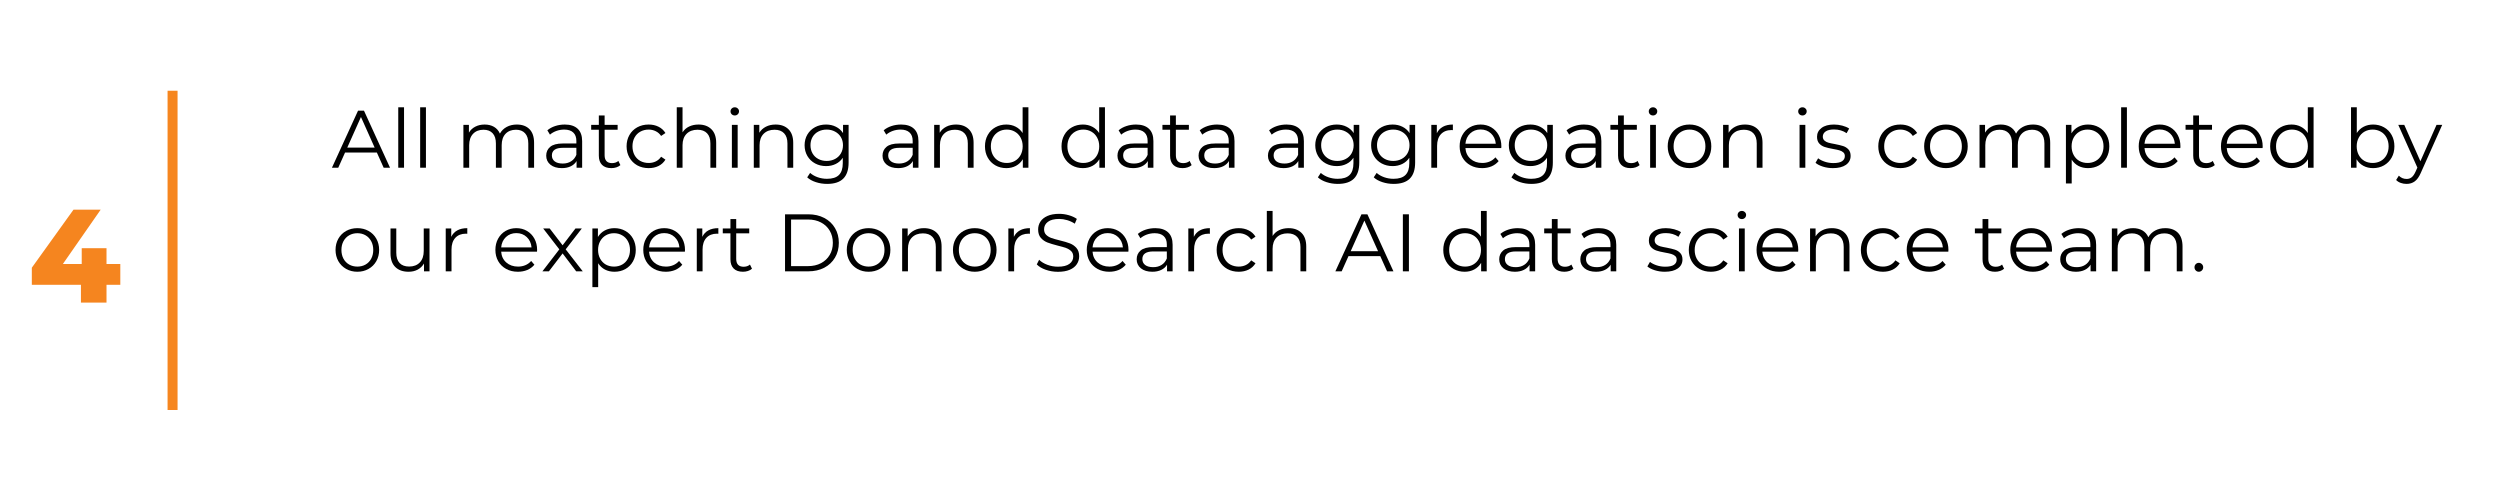 <?xml version="1.0" encoding="UTF-8"?> <svg xmlns="http://www.w3.org/2000/svg" xmlns:xlink="http://www.w3.org/1999/xlink" width="1000" zoomAndPan="magnify" viewBox="0 0 750 150" height="200" preserveAspectRatio="xMidYMid meet" version="1.0"><defs><g></g></defs><path stroke-linecap="butt" transform="matrix(0, -0.75, 0.75, 0, 50.27, 123.009)" fill="none" stroke-linejoin="miter" d="M 0.002 1.999 L 127.716 1.999 " stroke="#f6861f" stroke-width="4" stroke-opacity="1" stroke-miterlimit="4"></path><g fill="#f5851f" fill-opacity="1"><g transform="translate(8.469, 90.778)"><g><path d="M 27.625 -5.328 L 23.484 -5.328 L 23.484 0 L 15.812 0 L 15.812 -5.328 L 1.078 -5.328 L 1.078 -10.469 L 13.578 -27.875 L 21.734 -27.875 L 10.391 -11.578 L 16.047 -11.578 L 16.047 -16.328 L 23.484 -16.328 L 23.484 -11.578 L 27.625 -11.578 Z M 27.625 -5.328 "></path></g></g></g><g fill="#000000" fill-opacity="1"><g transform="translate(99.537, 50.313)"><g><path d="M 13.516 -4.562 L 3.984 -4.562 L 1.938 0 L 0.047 0 L 7.875 -17.109 L 9.656 -17.109 L 17.469 0 L 15.562 0 Z M 12.859 -6.031 L 8.75 -15.219 L 4.641 -6.031 Z M 12.859 -6.031 "></path></g></g></g><g fill="#000000" fill-opacity="1"><g transform="translate(117.054, 50.313)"><g><path d="M 2.422 -18.125 L 4.156 -18.125 L 4.156 0 L 2.422 0 Z M 2.422 -18.125 "></path></g></g></g><g fill="#000000" fill-opacity="1"><g transform="translate(123.625, 50.313)"><g><path d="M 2.422 -18.125 L 4.156 -18.125 L 4.156 0 L 2.422 0 Z M 2.422 -18.125 "></path></g></g></g><g fill="#000000" fill-opacity="1"><g transform="translate(130.197, 50.313)"><g></g></g></g><g fill="#000000" fill-opacity="1"><g transform="translate(136.598, 50.313)"><g><path d="M 18.453 -12.953 C 20.066 -12.953 21.332 -12.488 22.25 -11.562 C 23.164 -10.633 23.625 -9.266 23.625 -7.453 L 23.625 0 L 21.891 0 L 21.891 -7.281 C 21.891 -8.613 21.566 -9.629 20.922 -10.328 C 20.285 -11.035 19.379 -11.391 18.203 -11.391 C 16.867 -11.391 15.816 -10.977 15.047 -10.156 C 14.285 -9.332 13.906 -8.195 13.906 -6.75 L 13.906 0 L 12.172 0 L 12.172 -7.281 C 12.172 -8.613 11.848 -9.629 11.203 -10.328 C 10.555 -11.035 9.641 -11.391 8.453 -11.391 C 7.129 -11.391 6.082 -10.977 5.312 -10.156 C 4.539 -9.332 4.156 -8.195 4.156 -6.75 L 4.156 0 L 2.422 0 L 2.422 -12.859 L 4.078 -12.859 L 4.078 -10.516 C 4.535 -11.297 5.172 -11.895 5.984 -12.312 C 6.797 -12.738 7.734 -12.953 8.797 -12.953 C 9.867 -12.953 10.801 -12.723 11.594 -12.266 C 12.383 -11.805 12.977 -11.129 13.375 -10.234 C 13.844 -11.086 14.52 -11.754 15.406 -12.234 C 16.289 -12.711 17.305 -12.953 18.453 -12.953 Z M 18.453 -12.953 "></path></g></g></g><g fill="#000000" fill-opacity="1"><g transform="translate(162.518, 50.313)"><g><path d="M 6.922 -12.953 C 8.598 -12.953 9.883 -12.531 10.781 -11.688 C 11.676 -10.852 12.125 -9.613 12.125 -7.969 L 12.125 0 L 10.453 0 L 10.453 -2 C 10.066 -1.332 9.492 -0.812 8.734 -0.438 C 7.973 -0.062 7.07 0.125 6.031 0.125 C 4.602 0.125 3.461 -0.219 2.609 -0.906 C 1.766 -1.594 1.344 -2.492 1.344 -3.609 C 1.344 -4.703 1.738 -5.582 2.531 -6.25 C 3.32 -6.926 4.582 -7.266 6.312 -7.266 L 10.391 -7.266 L 10.391 -8.047 C 10.391 -9.148 10.078 -9.988 9.453 -10.562 C 8.836 -11.145 7.938 -11.438 6.75 -11.438 C 5.926 -11.438 5.141 -11.301 4.391 -11.031 C 3.648 -10.758 3.008 -10.391 2.469 -9.922 L 1.688 -11.219 C 2.332 -11.77 3.113 -12.195 4.031 -12.5 C 4.945 -12.801 5.91 -12.953 6.922 -12.953 Z M 6.312 -1.25 C 7.281 -1.25 8.113 -1.473 8.812 -1.922 C 9.52 -2.367 10.047 -3.016 10.391 -3.859 L 10.391 -5.969 L 6.359 -5.969 C 4.148 -5.969 3.047 -5.203 3.047 -3.672 C 3.047 -2.922 3.332 -2.328 3.906 -1.891 C 4.477 -1.461 5.281 -1.25 6.312 -1.25 Z M 6.312 -1.25 "></path></g></g></g><g fill="#000000" fill-opacity="1"><g transform="translate(176.931, 50.313)"><g><path d="M 9.188 -0.781 C 8.863 -0.488 8.461 -0.266 7.984 -0.109 C 7.504 0.047 7 0.125 6.469 0.125 C 5.27 0.125 4.344 -0.195 3.688 -0.844 C 3.039 -1.5 2.719 -2.422 2.719 -3.609 L 2.719 -11.391 L 0.422 -11.391 L 0.422 -12.859 L 2.719 -12.859 L 2.719 -15.672 L 4.453 -15.672 L 4.453 -12.859 L 8.359 -12.859 L 8.359 -11.391 L 4.453 -11.391 L 4.453 -3.719 C 4.453 -2.945 4.641 -2.363 5.016 -1.969 C 5.398 -1.57 5.953 -1.375 6.672 -1.375 C 7.023 -1.375 7.367 -1.426 7.703 -1.531 C 8.047 -1.645 8.336 -1.812 8.578 -2.031 Z M 9.188 -0.781 "></path></g></g></g><g fill="#000000" fill-opacity="1"><g transform="translate(186.85, 50.313)"><g><path d="M 7.75 0.125 C 6.477 0.125 5.336 -0.148 4.328 -0.703 C 3.328 -1.266 2.539 -2.047 1.969 -3.047 C 1.406 -4.047 1.125 -5.172 1.125 -6.422 C 1.125 -7.68 1.406 -8.805 1.969 -9.797 C 2.539 -10.797 3.328 -11.57 4.328 -12.125 C 5.336 -12.676 6.477 -12.953 7.75 -12.953 C 8.852 -12.953 9.836 -12.734 10.703 -12.297 C 11.578 -11.867 12.27 -11.238 12.781 -10.406 L 11.484 -9.531 C 11.055 -10.164 10.516 -10.641 9.859 -10.953 C 9.211 -11.273 8.508 -11.438 7.75 -11.438 C 6.82 -11.438 5.984 -11.227 5.234 -10.812 C 4.492 -10.395 3.914 -9.801 3.5 -9.031 C 3.094 -8.27 2.891 -7.398 2.891 -6.422 C 2.891 -5.43 3.094 -4.555 3.5 -3.797 C 3.914 -3.035 4.492 -2.445 5.234 -2.031 C 5.984 -1.625 6.82 -1.422 7.75 -1.422 C 8.508 -1.422 9.211 -1.57 9.859 -1.875 C 10.516 -2.188 11.055 -2.66 11.484 -3.297 L 12.781 -2.422 C 12.27 -1.586 11.578 -0.953 10.703 -0.516 C 9.828 -0.086 8.844 0.125 7.75 0.125 Z M 7.75 0.125 "></path></g></g></g><g fill="#000000" fill-opacity="1"><g transform="translate(200.604, 50.313)"><g><path d="M 8.969 -12.953 C 10.582 -12.953 11.863 -12.484 12.812 -11.547 C 13.77 -10.609 14.25 -9.242 14.25 -7.453 L 14.25 0 L 12.516 0 L 12.516 -7.281 C 12.516 -8.613 12.18 -9.629 11.516 -10.328 C 10.848 -11.035 9.895 -11.391 8.656 -11.391 C 7.27 -11.391 6.172 -10.977 5.359 -10.156 C 4.555 -9.332 4.156 -8.195 4.156 -6.75 L 4.156 0 L 2.422 0 L 2.422 -18.125 L 4.156 -18.125 L 4.156 -10.609 C 4.625 -11.359 5.273 -11.938 6.109 -12.344 C 6.941 -12.75 7.895 -12.953 8.969 -12.953 Z M 8.969 -12.953 "></path></g></g></g><g fill="#000000" fill-opacity="1"><g transform="translate(217.143, 50.313)"><g><path d="M 2.422 -12.859 L 4.156 -12.859 L 4.156 0 L 2.422 0 Z M 3.297 -15.672 C 2.93 -15.672 2.625 -15.789 2.375 -16.031 C 2.133 -16.27 2.016 -16.562 2.016 -16.906 C 2.016 -17.238 2.133 -17.523 2.375 -17.766 C 2.625 -18.004 2.93 -18.125 3.297 -18.125 C 3.648 -18.125 3.945 -18.004 4.188 -17.766 C 4.438 -17.535 4.562 -17.258 4.562 -16.938 C 4.562 -16.57 4.438 -16.27 4.188 -16.031 C 3.945 -15.789 3.648 -15.672 3.297 -15.672 Z M 3.297 -15.672 "></path></g></g></g><g fill="#000000" fill-opacity="1"><g transform="translate(223.715, 50.313)"><g><path d="M 8.969 -12.953 C 10.582 -12.953 11.863 -12.484 12.812 -11.547 C 13.77 -10.609 14.25 -9.242 14.25 -7.453 L 14.25 0 L 12.516 0 L 12.516 -7.281 C 12.516 -8.613 12.18 -9.629 11.516 -10.328 C 10.848 -11.035 9.895 -11.391 8.656 -11.391 C 7.27 -11.391 6.172 -10.977 5.359 -10.156 C 4.555 -9.332 4.156 -8.195 4.156 -6.75 L 4.156 0 L 2.422 0 L 2.422 -12.859 L 4.078 -12.859 L 4.078 -10.484 C 4.555 -11.266 5.211 -11.867 6.047 -12.297 C 6.891 -12.734 7.863 -12.953 8.969 -12.953 Z M 8.969 -12.953 "></path></g></g></g><g fill="#000000" fill-opacity="1"><g transform="translate(240.254, 50.313)"><g><path d="M 14.328 -12.859 L 14.328 -1.562 C 14.328 0.613 13.789 2.227 12.719 3.281 C 11.656 4.332 10.047 4.859 7.891 4.859 C 6.703 4.859 5.57 4.68 4.5 4.328 C 3.438 3.984 2.57 3.504 1.906 2.891 L 2.781 1.562 C 3.406 2.113 4.16 2.547 5.047 2.859 C 5.93 3.172 6.863 3.328 7.844 3.328 C 9.469 3.328 10.66 2.945 11.422 2.188 C 12.191 1.426 12.578 0.25 12.578 -1.344 L 12.578 -2.984 C 12.047 -2.172 11.344 -1.551 10.469 -1.125 C 9.594 -0.695 8.629 -0.484 7.578 -0.484 C 6.367 -0.484 5.27 -0.75 4.281 -1.281 C 3.301 -1.812 2.531 -2.551 1.969 -3.5 C 1.406 -4.457 1.125 -5.539 1.125 -6.75 C 1.125 -7.945 1.406 -9.02 1.969 -9.969 C 2.531 -10.914 3.301 -11.648 4.281 -12.172 C 5.258 -12.691 6.359 -12.953 7.578 -12.953 C 8.672 -12.953 9.656 -12.727 10.531 -12.281 C 11.414 -11.844 12.125 -11.211 12.656 -10.391 L 12.656 -12.859 Z M 7.75 -2.031 C 8.676 -2.031 9.516 -2.227 10.266 -2.625 C 11.016 -3.02 11.598 -3.578 12.016 -4.297 C 12.43 -5.016 12.641 -5.832 12.641 -6.75 C 12.641 -7.656 12.43 -8.461 12.016 -9.172 C 11.598 -9.879 11.016 -10.43 10.266 -10.828 C 9.523 -11.234 8.688 -11.438 7.75 -11.438 C 6.82 -11.438 5.984 -11.238 5.234 -10.844 C 4.492 -10.457 3.914 -9.906 3.5 -9.188 C 3.094 -8.469 2.891 -7.656 2.891 -6.75 C 2.891 -5.832 3.094 -5.016 3.5 -4.297 C 3.914 -3.578 4.492 -3.02 5.234 -2.625 C 5.984 -2.227 6.82 -2.031 7.75 -2.031 Z M 7.75 -2.031 "></path></g></g></g><g fill="#000000" fill-opacity="1"><g transform="translate(257.013, 50.313)"><g></g></g></g><g fill="#000000" fill-opacity="1"><g transform="translate(263.413, 50.313)"><g><path d="M 6.922 -12.953 C 8.598 -12.953 9.883 -12.531 10.781 -11.688 C 11.676 -10.852 12.125 -9.613 12.125 -7.969 L 12.125 0 L 10.453 0 L 10.453 -2 C 10.066 -1.332 9.492 -0.812 8.734 -0.438 C 7.973 -0.062 7.07 0.125 6.031 0.125 C 4.602 0.125 3.461 -0.219 2.609 -0.906 C 1.766 -1.594 1.344 -2.492 1.344 -3.609 C 1.344 -4.703 1.738 -5.582 2.531 -6.25 C 3.32 -6.926 4.582 -7.266 6.312 -7.266 L 10.391 -7.266 L 10.391 -8.047 C 10.391 -9.148 10.078 -9.988 9.453 -10.562 C 8.836 -11.145 7.938 -11.438 6.75 -11.438 C 5.926 -11.438 5.141 -11.301 4.391 -11.031 C 3.648 -10.758 3.008 -10.391 2.469 -9.922 L 1.688 -11.219 C 2.332 -11.77 3.113 -12.195 4.031 -12.5 C 4.945 -12.801 5.91 -12.953 6.922 -12.953 Z M 6.312 -1.25 C 7.281 -1.25 8.113 -1.473 8.812 -1.922 C 9.52 -2.367 10.047 -3.016 10.391 -3.859 L 10.391 -5.969 L 6.359 -5.969 C 4.148 -5.969 3.047 -5.203 3.047 -3.672 C 3.047 -2.922 3.332 -2.328 3.906 -1.891 C 4.477 -1.461 5.281 -1.25 6.312 -1.25 Z M 6.312 -1.25 "></path></g></g></g><g fill="#000000" fill-opacity="1"><g transform="translate(277.827, 50.313)"><g><path d="M 8.969 -12.953 C 10.582 -12.953 11.863 -12.484 12.812 -11.547 C 13.77 -10.609 14.25 -9.242 14.25 -7.453 L 14.25 0 L 12.516 0 L 12.516 -7.281 C 12.516 -8.613 12.18 -9.629 11.516 -10.328 C 10.848 -11.035 9.895 -11.391 8.656 -11.391 C 7.27 -11.391 6.172 -10.977 5.359 -10.156 C 4.555 -9.332 4.156 -8.195 4.156 -6.75 L 4.156 0 L 2.422 0 L 2.422 -12.859 L 4.078 -12.859 L 4.078 -10.484 C 4.555 -11.266 5.211 -11.867 6.047 -12.297 C 6.891 -12.734 7.863 -12.953 8.969 -12.953 Z M 8.969 -12.953 "></path></g></g></g><g fill="#000000" fill-opacity="1"><g transform="translate(294.366, 50.313)"><g><path d="M 14.156 -18.125 L 14.156 0 L 12.484 0 L 12.484 -2.547 C 11.961 -1.68 11.273 -1.02 10.422 -0.562 C 9.566 -0.102 8.602 0.125 7.531 0.125 C 6.32 0.125 5.227 -0.148 4.25 -0.703 C 3.27 -1.266 2.504 -2.039 1.953 -3.031 C 1.398 -4.02 1.125 -5.148 1.125 -6.422 C 1.125 -7.691 1.398 -8.82 1.953 -9.812 C 2.504 -10.812 3.27 -11.582 4.25 -12.125 C 5.227 -12.676 6.32 -12.953 7.531 -12.953 C 8.57 -12.953 9.508 -12.734 10.344 -12.297 C 11.188 -11.867 11.879 -11.238 12.422 -10.406 L 12.422 -18.125 Z M 7.672 -1.422 C 8.566 -1.422 9.375 -1.625 10.094 -2.031 C 10.82 -2.445 11.395 -3.035 11.812 -3.797 C 12.227 -4.566 12.438 -5.441 12.438 -6.422 C 12.438 -7.398 12.227 -8.27 11.812 -9.031 C 11.395 -9.801 10.82 -10.395 10.094 -10.812 C 9.375 -11.227 8.566 -11.438 7.672 -11.438 C 6.766 -11.438 5.945 -11.227 5.219 -10.812 C 4.488 -10.395 3.914 -9.801 3.5 -9.031 C 3.094 -8.27 2.891 -7.398 2.891 -6.422 C 2.891 -5.441 3.094 -4.566 3.5 -3.797 C 3.914 -3.035 4.488 -2.445 5.219 -2.031 C 5.945 -1.625 6.766 -1.422 7.672 -1.422 Z M 7.672 -1.422 "></path></g></g></g><g fill="#000000" fill-opacity="1"><g transform="translate(310.929, 50.313)"><g></g></g></g><g fill="#000000" fill-opacity="1"><g transform="translate(317.33, 50.313)"><g><path d="M 14.156 -18.125 L 14.156 0 L 12.484 0 L 12.484 -2.547 C 11.961 -1.68 11.273 -1.02 10.422 -0.562 C 9.566 -0.102 8.602 0.125 7.531 0.125 C 6.32 0.125 5.227 -0.148 4.25 -0.703 C 3.27 -1.266 2.504 -2.039 1.953 -3.031 C 1.398 -4.02 1.125 -5.148 1.125 -6.422 C 1.125 -7.691 1.398 -8.82 1.953 -9.812 C 2.504 -10.812 3.27 -11.582 4.25 -12.125 C 5.227 -12.676 6.32 -12.953 7.531 -12.953 C 8.57 -12.953 9.508 -12.734 10.344 -12.297 C 11.188 -11.867 11.879 -11.238 12.422 -10.406 L 12.422 -18.125 Z M 7.672 -1.422 C 8.566 -1.422 9.375 -1.625 10.094 -2.031 C 10.82 -2.445 11.395 -3.035 11.812 -3.797 C 12.227 -4.566 12.438 -5.441 12.438 -6.422 C 12.438 -7.398 12.227 -8.27 11.812 -9.031 C 11.395 -9.801 10.82 -10.395 10.094 -10.812 C 9.375 -11.227 8.566 -11.438 7.672 -11.438 C 6.766 -11.438 5.945 -11.227 5.219 -10.812 C 4.488 -10.395 3.914 -9.801 3.5 -9.031 C 3.094 -8.27 2.891 -7.398 2.891 -6.422 C 2.891 -5.441 3.094 -4.566 3.5 -3.797 C 3.914 -3.035 4.488 -2.445 5.219 -2.031 C 5.945 -1.625 6.766 -1.422 7.672 -1.422 Z M 7.672 -1.422 "></path></g></g></g><g fill="#000000" fill-opacity="1"><g transform="translate(333.894, 50.313)"><g><path d="M 6.922 -12.953 C 8.598 -12.953 9.883 -12.531 10.781 -11.688 C 11.676 -10.852 12.125 -9.613 12.125 -7.969 L 12.125 0 L 10.453 0 L 10.453 -2 C 10.066 -1.332 9.492 -0.812 8.734 -0.438 C 7.973 -0.062 7.07 0.125 6.031 0.125 C 4.602 0.125 3.461 -0.219 2.609 -0.906 C 1.766 -1.594 1.344 -2.492 1.344 -3.609 C 1.344 -4.703 1.738 -5.582 2.531 -6.25 C 3.32 -6.926 4.582 -7.266 6.312 -7.266 L 10.391 -7.266 L 10.391 -8.047 C 10.391 -9.148 10.078 -9.988 9.453 -10.562 C 8.836 -11.145 7.938 -11.438 6.75 -11.438 C 5.926 -11.438 5.141 -11.301 4.391 -11.031 C 3.648 -10.758 3.008 -10.391 2.469 -9.922 L 1.688 -11.219 C 2.332 -11.77 3.113 -12.195 4.031 -12.5 C 4.945 -12.801 5.91 -12.953 6.922 -12.953 Z M 6.312 -1.25 C 7.281 -1.25 8.113 -1.473 8.812 -1.922 C 9.52 -2.367 10.047 -3.016 10.391 -3.859 L 10.391 -5.969 L 6.359 -5.969 C 4.148 -5.969 3.047 -5.203 3.047 -3.672 C 3.047 -2.922 3.332 -2.328 3.906 -1.891 C 4.477 -1.461 5.281 -1.25 6.312 -1.25 Z M 6.312 -1.25 "></path></g></g></g><g fill="#000000" fill-opacity="1"><g transform="translate(348.307, 50.313)"><g><path d="M 9.188 -0.781 C 8.863 -0.488 8.461 -0.266 7.984 -0.109 C 7.504 0.047 7 0.125 6.469 0.125 C 5.27 0.125 4.344 -0.195 3.688 -0.844 C 3.039 -1.5 2.719 -2.422 2.719 -3.609 L 2.719 -11.391 L 0.422 -11.391 L 0.422 -12.859 L 2.719 -12.859 L 2.719 -15.672 L 4.453 -15.672 L 4.453 -12.859 L 8.359 -12.859 L 8.359 -11.391 L 4.453 -11.391 L 4.453 -3.719 C 4.453 -2.945 4.641 -2.363 5.016 -1.969 C 5.398 -1.57 5.953 -1.375 6.672 -1.375 C 7.023 -1.375 7.367 -1.426 7.703 -1.531 C 8.047 -1.645 8.336 -1.812 8.578 -2.031 Z M 9.188 -0.781 "></path></g></g></g><g fill="#000000" fill-opacity="1"><g transform="translate(358.226, 50.313)"><g><path d="M 6.922 -12.953 C 8.598 -12.953 9.883 -12.531 10.781 -11.688 C 11.676 -10.852 12.125 -9.613 12.125 -7.969 L 12.125 0 L 10.453 0 L 10.453 -2 C 10.066 -1.332 9.492 -0.812 8.734 -0.438 C 7.973 -0.062 7.07 0.125 6.031 0.125 C 4.602 0.125 3.461 -0.219 2.609 -0.906 C 1.766 -1.594 1.344 -2.492 1.344 -3.609 C 1.344 -4.703 1.738 -5.582 2.531 -6.25 C 3.32 -6.926 4.582 -7.266 6.312 -7.266 L 10.391 -7.266 L 10.391 -8.047 C 10.391 -9.148 10.078 -9.988 9.453 -10.562 C 8.836 -11.145 7.938 -11.438 6.75 -11.438 C 5.926 -11.438 5.141 -11.301 4.391 -11.031 C 3.648 -10.758 3.008 -10.391 2.469 -9.922 L 1.688 -11.219 C 2.332 -11.77 3.113 -12.195 4.031 -12.5 C 4.945 -12.801 5.91 -12.953 6.922 -12.953 Z M 6.312 -1.25 C 7.281 -1.25 8.113 -1.473 8.812 -1.922 C 9.52 -2.367 10.047 -3.016 10.391 -3.859 L 10.391 -5.969 L 6.359 -5.969 C 4.148 -5.969 3.047 -5.203 3.047 -3.672 C 3.047 -2.922 3.332 -2.328 3.906 -1.891 C 4.477 -1.461 5.281 -1.25 6.312 -1.25 Z M 6.312 -1.25 "></path></g></g></g><g fill="#000000" fill-opacity="1"><g transform="translate(372.639, 50.313)"><g></g></g></g><g fill="#000000" fill-opacity="1"><g transform="translate(379.04, 50.313)"><g><path d="M 6.922 -12.953 C 8.598 -12.953 9.883 -12.531 10.781 -11.688 C 11.676 -10.852 12.125 -9.613 12.125 -7.969 L 12.125 0 L 10.453 0 L 10.453 -2 C 10.066 -1.332 9.492 -0.812 8.734 -0.438 C 7.973 -0.062 7.07 0.125 6.031 0.125 C 4.602 0.125 3.461 -0.219 2.609 -0.906 C 1.766 -1.594 1.344 -2.492 1.344 -3.609 C 1.344 -4.703 1.738 -5.582 2.531 -6.25 C 3.32 -6.926 4.582 -7.266 6.312 -7.266 L 10.391 -7.266 L 10.391 -8.047 C 10.391 -9.148 10.078 -9.988 9.453 -10.562 C 8.836 -11.145 7.938 -11.438 6.75 -11.438 C 5.926 -11.438 5.141 -11.301 4.391 -11.031 C 3.648 -10.758 3.008 -10.391 2.469 -9.922 L 1.688 -11.219 C 2.332 -11.77 3.113 -12.195 4.031 -12.5 C 4.945 -12.801 5.91 -12.953 6.922 -12.953 Z M 6.312 -1.25 C 7.281 -1.25 8.113 -1.473 8.812 -1.922 C 9.52 -2.367 10.047 -3.016 10.391 -3.859 L 10.391 -5.969 L 6.359 -5.969 C 4.148 -5.969 3.047 -5.203 3.047 -3.672 C 3.047 -2.922 3.332 -2.328 3.906 -1.891 C 4.477 -1.461 5.281 -1.25 6.312 -1.25 Z M 6.312 -1.25 "></path></g></g></g><g fill="#000000" fill-opacity="1"><g transform="translate(393.454, 50.313)"><g><path d="M 14.328 -12.859 L 14.328 -1.562 C 14.328 0.613 13.789 2.227 12.719 3.281 C 11.656 4.332 10.047 4.859 7.891 4.859 C 6.703 4.859 5.57 4.68 4.5 4.328 C 3.438 3.984 2.57 3.504 1.906 2.891 L 2.781 1.562 C 3.406 2.113 4.16 2.547 5.047 2.859 C 5.93 3.172 6.863 3.328 7.844 3.328 C 9.469 3.328 10.66 2.945 11.422 2.188 C 12.191 1.426 12.578 0.25 12.578 -1.344 L 12.578 -2.984 C 12.047 -2.172 11.344 -1.551 10.469 -1.125 C 9.594 -0.695 8.629 -0.484 7.578 -0.484 C 6.367 -0.484 5.27 -0.75 4.281 -1.281 C 3.301 -1.812 2.531 -2.551 1.969 -3.5 C 1.406 -4.457 1.125 -5.539 1.125 -6.75 C 1.125 -7.945 1.406 -9.02 1.969 -9.969 C 2.531 -10.914 3.301 -11.648 4.281 -12.172 C 5.258 -12.691 6.359 -12.953 7.578 -12.953 C 8.672 -12.953 9.656 -12.727 10.531 -12.281 C 11.414 -11.844 12.125 -11.211 12.656 -10.391 L 12.656 -12.859 Z M 7.75 -2.031 C 8.676 -2.031 9.516 -2.227 10.266 -2.625 C 11.016 -3.02 11.598 -3.578 12.016 -4.297 C 12.43 -5.016 12.641 -5.832 12.641 -6.75 C 12.641 -7.656 12.43 -8.461 12.016 -9.172 C 11.598 -9.879 11.016 -10.43 10.266 -10.828 C 9.523 -11.234 8.688 -11.438 7.75 -11.438 C 6.82 -11.438 5.984 -11.238 5.234 -10.844 C 4.492 -10.457 3.914 -9.906 3.5 -9.188 C 3.094 -8.469 2.891 -7.656 2.891 -6.75 C 2.891 -5.832 3.094 -5.016 3.5 -4.297 C 3.914 -3.578 4.492 -3.02 5.234 -2.625 C 5.984 -2.227 6.82 -2.031 7.75 -2.031 Z M 7.75 -2.031 "></path></g></g></g><g fill="#000000" fill-opacity="1"><g transform="translate(410.213, 50.313)"><g><path d="M 14.328 -12.859 L 14.328 -1.562 C 14.328 0.613 13.789 2.227 12.719 3.281 C 11.656 4.332 10.047 4.859 7.891 4.859 C 6.703 4.859 5.57 4.68 4.5 4.328 C 3.438 3.984 2.57 3.504 1.906 2.891 L 2.781 1.562 C 3.406 2.113 4.16 2.547 5.047 2.859 C 5.93 3.172 6.863 3.328 7.844 3.328 C 9.469 3.328 10.66 2.945 11.422 2.188 C 12.191 1.426 12.578 0.25 12.578 -1.344 L 12.578 -2.984 C 12.047 -2.172 11.344 -1.551 10.469 -1.125 C 9.594 -0.695 8.629 -0.484 7.578 -0.484 C 6.367 -0.484 5.27 -0.75 4.281 -1.281 C 3.301 -1.812 2.531 -2.551 1.969 -3.5 C 1.406 -4.457 1.125 -5.539 1.125 -6.75 C 1.125 -7.945 1.406 -9.02 1.969 -9.969 C 2.531 -10.914 3.301 -11.648 4.281 -12.172 C 5.258 -12.691 6.359 -12.953 7.578 -12.953 C 8.672 -12.953 9.656 -12.727 10.531 -12.281 C 11.414 -11.844 12.125 -11.211 12.656 -10.391 L 12.656 -12.859 Z M 7.75 -2.031 C 8.676 -2.031 9.516 -2.227 10.266 -2.625 C 11.016 -3.02 11.598 -3.578 12.016 -4.297 C 12.43 -5.016 12.641 -5.832 12.641 -6.75 C 12.641 -7.656 12.43 -8.461 12.016 -9.172 C 11.598 -9.879 11.016 -10.43 10.266 -10.828 C 9.523 -11.234 8.688 -11.438 7.75 -11.438 C 6.82 -11.438 5.984 -11.238 5.234 -10.844 C 4.492 -10.457 3.914 -9.906 3.5 -9.188 C 3.094 -8.469 2.891 -7.656 2.891 -6.75 C 2.891 -5.832 3.094 -5.016 3.5 -4.297 C 3.914 -3.578 4.492 -3.02 5.234 -2.625 C 5.984 -2.227 6.82 -2.031 7.75 -2.031 Z M 7.75 -2.031 "></path></g></g></g><g fill="#000000" fill-opacity="1"><g transform="translate(426.972, 50.313)"><g><path d="M 4.078 -10.344 C 4.484 -11.195 5.086 -11.844 5.891 -12.281 C 6.703 -12.727 7.703 -12.953 8.891 -12.953 L 8.891 -11.266 L 8.484 -11.297 C 7.129 -11.297 6.066 -10.879 5.297 -10.047 C 4.535 -9.211 4.156 -8.047 4.156 -6.547 L 4.156 0 L 2.422 0 L 2.422 -12.859 L 4.078 -12.859 Z M 4.078 -10.344 "></path></g></g></g><g fill="#000000" fill-opacity="1"><g transform="translate(436.768, 50.313)"><g><path d="M 13.609 -5.891 L 2.859 -5.891 C 2.953 -4.555 3.461 -3.477 4.391 -2.656 C 5.328 -1.832 6.504 -1.422 7.922 -1.422 C 8.711 -1.422 9.441 -1.562 10.109 -1.844 C 10.785 -2.125 11.367 -2.547 11.859 -3.109 L 12.828 -1.984 C 12.254 -1.297 11.539 -0.77 10.688 -0.406 C 9.832 -0.051 8.895 0.125 7.875 0.125 C 6.551 0.125 5.379 -0.156 4.359 -0.719 C 3.336 -1.281 2.539 -2.055 1.969 -3.047 C 1.406 -4.047 1.125 -5.172 1.125 -6.422 C 1.125 -7.68 1.395 -8.805 1.938 -9.797 C 2.488 -10.797 3.238 -11.57 4.188 -12.125 C 5.145 -12.676 6.219 -12.953 7.406 -12.953 C 8.594 -12.953 9.656 -12.676 10.594 -12.125 C 11.539 -11.57 12.285 -10.801 12.828 -9.812 C 13.367 -8.82 13.641 -7.691 13.641 -6.422 Z M 7.406 -11.469 C 6.164 -11.469 5.125 -11.07 4.281 -10.281 C 3.445 -9.488 2.973 -8.457 2.859 -7.188 L 11.969 -7.188 C 11.852 -8.457 11.375 -9.488 10.531 -10.281 C 9.695 -11.07 8.656 -11.469 7.406 -11.469 Z M 7.406 -11.469 "></path></g></g></g><g fill="#000000" fill-opacity="1"><g transform="translate(451.524, 50.313)"><g><path d="M 14.328 -12.859 L 14.328 -1.562 C 14.328 0.613 13.789 2.227 12.719 3.281 C 11.656 4.332 10.047 4.859 7.891 4.859 C 6.703 4.859 5.57 4.68 4.5 4.328 C 3.438 3.984 2.57 3.504 1.906 2.891 L 2.781 1.562 C 3.406 2.113 4.16 2.547 5.047 2.859 C 5.93 3.172 6.863 3.328 7.844 3.328 C 9.469 3.328 10.66 2.945 11.422 2.188 C 12.191 1.426 12.578 0.25 12.578 -1.344 L 12.578 -2.984 C 12.047 -2.172 11.344 -1.551 10.469 -1.125 C 9.594 -0.695 8.629 -0.484 7.578 -0.484 C 6.367 -0.484 5.27 -0.75 4.281 -1.281 C 3.301 -1.812 2.531 -2.551 1.969 -3.5 C 1.406 -4.457 1.125 -5.539 1.125 -6.75 C 1.125 -7.945 1.406 -9.02 1.969 -9.969 C 2.531 -10.914 3.301 -11.648 4.281 -12.172 C 5.258 -12.691 6.359 -12.953 7.578 -12.953 C 8.672 -12.953 9.656 -12.727 10.531 -12.281 C 11.414 -11.844 12.125 -11.211 12.656 -10.391 L 12.656 -12.859 Z M 7.75 -2.031 C 8.676 -2.031 9.516 -2.227 10.266 -2.625 C 11.016 -3.02 11.598 -3.578 12.016 -4.297 C 12.43 -5.016 12.641 -5.832 12.641 -6.75 C 12.641 -7.656 12.43 -8.461 12.016 -9.172 C 11.598 -9.879 11.016 -10.43 10.266 -10.828 C 9.523 -11.234 8.688 -11.438 7.75 -11.438 C 6.82 -11.438 5.984 -11.238 5.234 -10.844 C 4.492 -10.457 3.914 -9.906 3.5 -9.188 C 3.094 -8.469 2.891 -7.656 2.891 -6.75 C 2.891 -5.832 3.094 -5.016 3.5 -4.297 C 3.914 -3.578 4.492 -3.02 5.234 -2.625 C 5.984 -2.227 6.82 -2.031 7.75 -2.031 Z M 7.75 -2.031 "></path></g></g></g><g fill="#000000" fill-opacity="1"><g transform="translate(468.283, 50.313)"><g><path d="M 6.922 -12.953 C 8.598 -12.953 9.883 -12.531 10.781 -11.688 C 11.676 -10.852 12.125 -9.613 12.125 -7.969 L 12.125 0 L 10.453 0 L 10.453 -2 C 10.066 -1.332 9.492 -0.812 8.734 -0.438 C 7.973 -0.062 7.07 0.125 6.031 0.125 C 4.602 0.125 3.461 -0.219 2.609 -0.906 C 1.766 -1.594 1.344 -2.492 1.344 -3.609 C 1.344 -4.703 1.738 -5.582 2.531 -6.25 C 3.32 -6.926 4.582 -7.266 6.312 -7.266 L 10.391 -7.266 L 10.391 -8.047 C 10.391 -9.148 10.078 -9.988 9.453 -10.562 C 8.836 -11.145 7.938 -11.438 6.75 -11.438 C 5.926 -11.438 5.141 -11.301 4.391 -11.031 C 3.648 -10.758 3.008 -10.391 2.469 -9.922 L 1.688 -11.219 C 2.332 -11.77 3.113 -12.195 4.031 -12.5 C 4.945 -12.801 5.91 -12.953 6.922 -12.953 Z M 6.312 -1.25 C 7.281 -1.25 8.113 -1.473 8.812 -1.922 C 9.52 -2.367 10.047 -3.016 10.391 -3.859 L 10.391 -5.969 L 6.359 -5.969 C 4.148 -5.969 3.047 -5.203 3.047 -3.672 C 3.047 -2.922 3.332 -2.328 3.906 -1.891 C 4.477 -1.461 5.281 -1.25 6.312 -1.25 Z M 6.312 -1.25 "></path></g></g></g><g fill="#000000" fill-opacity="1"><g transform="translate(482.696, 50.313)"><g><path d="M 9.188 -0.781 C 8.863 -0.488 8.461 -0.266 7.984 -0.109 C 7.504 0.047 7 0.125 6.469 0.125 C 5.27 0.125 4.344 -0.195 3.688 -0.844 C 3.039 -1.5 2.719 -2.422 2.719 -3.609 L 2.719 -11.391 L 0.422 -11.391 L 0.422 -12.859 L 2.719 -12.859 L 2.719 -15.672 L 4.453 -15.672 L 4.453 -12.859 L 8.359 -12.859 L 8.359 -11.391 L 4.453 -11.391 L 4.453 -3.719 C 4.453 -2.945 4.641 -2.363 5.016 -1.969 C 5.398 -1.57 5.953 -1.375 6.672 -1.375 C 7.023 -1.375 7.367 -1.426 7.703 -1.531 C 8.047 -1.645 8.336 -1.812 8.578 -2.031 Z M 9.188 -0.781 "></path></g></g></g><g fill="#000000" fill-opacity="1"><g transform="translate(492.615, 50.313)"><g><path d="M 2.422 -12.859 L 4.156 -12.859 L 4.156 0 L 2.422 0 Z M 3.297 -15.672 C 2.93 -15.672 2.625 -15.789 2.375 -16.031 C 2.133 -16.27 2.016 -16.562 2.016 -16.906 C 2.016 -17.238 2.133 -17.523 2.375 -17.766 C 2.625 -18.004 2.93 -18.125 3.297 -18.125 C 3.648 -18.125 3.945 -18.004 4.188 -17.766 C 4.438 -17.535 4.562 -17.258 4.562 -16.938 C 4.562 -16.57 4.438 -16.27 4.188 -16.031 C 3.945 -15.789 3.648 -15.672 3.297 -15.672 Z M 3.297 -15.672 "></path></g></g></g><g fill="#000000" fill-opacity="1"><g transform="translate(499.186, 50.313)"><g><path d="M 7.672 0.125 C 6.43 0.125 5.312 -0.156 4.312 -0.719 C 3.32 -1.281 2.539 -2.055 1.969 -3.047 C 1.406 -4.047 1.125 -5.172 1.125 -6.422 C 1.125 -7.68 1.406 -8.805 1.969 -9.797 C 2.539 -10.797 3.32 -11.57 4.312 -12.125 C 5.312 -12.676 6.43 -12.953 7.672 -12.953 C 8.91 -12.953 10.023 -12.676 11.016 -12.125 C 12.016 -11.57 12.797 -10.797 13.359 -9.797 C 13.922 -8.805 14.203 -7.68 14.203 -6.422 C 14.203 -5.172 13.922 -4.047 13.359 -3.047 C 12.797 -2.055 12.016 -1.281 11.016 -0.719 C 10.023 -0.156 8.91 0.125 7.672 0.125 Z M 7.672 -1.422 C 8.586 -1.422 9.406 -1.625 10.125 -2.031 C 10.852 -2.445 11.422 -3.035 11.828 -3.797 C 12.234 -4.566 12.438 -5.441 12.438 -6.422 C 12.438 -7.398 12.234 -8.27 11.828 -9.031 C 11.422 -9.801 10.852 -10.395 10.125 -10.812 C 9.406 -11.227 8.586 -11.438 7.672 -11.438 C 6.766 -11.438 5.945 -11.227 5.219 -10.812 C 4.488 -10.395 3.914 -9.801 3.5 -9.031 C 3.094 -8.27 2.891 -7.398 2.891 -6.422 C 2.891 -5.441 3.094 -4.566 3.5 -3.797 C 3.914 -3.035 4.488 -2.445 5.219 -2.031 C 5.945 -1.625 6.766 -1.422 7.672 -1.422 Z M 7.672 -1.422 "></path></g></g></g><g fill="#000000" fill-opacity="1"><g transform="translate(514.504, 50.313)"><g><path d="M 8.969 -12.953 C 10.582 -12.953 11.863 -12.484 12.812 -11.547 C 13.77 -10.609 14.25 -9.242 14.25 -7.453 L 14.25 0 L 12.516 0 L 12.516 -7.281 C 12.516 -8.613 12.18 -9.629 11.516 -10.328 C 10.848 -11.035 9.895 -11.391 8.656 -11.391 C 7.27 -11.391 6.172 -10.977 5.359 -10.156 C 4.555 -9.332 4.156 -8.195 4.156 -6.75 L 4.156 0 L 2.422 0 L 2.422 -12.859 L 4.078 -12.859 L 4.078 -10.484 C 4.555 -11.266 5.211 -11.867 6.047 -12.297 C 6.891 -12.734 7.863 -12.953 8.969 -12.953 Z M 8.969 -12.953 "></path></g></g></g><g fill="#000000" fill-opacity="1"><g transform="translate(531.043, 50.313)"><g></g></g></g><g fill="#000000" fill-opacity="1"><g transform="translate(537.444, 50.313)"><g><path d="M 2.422 -12.859 L 4.156 -12.859 L 4.156 0 L 2.422 0 Z M 3.297 -15.672 C 2.93 -15.672 2.625 -15.789 2.375 -16.031 C 2.133 -16.27 2.016 -16.562 2.016 -16.906 C 2.016 -17.238 2.133 -17.523 2.375 -17.766 C 2.625 -18.004 2.93 -18.125 3.297 -18.125 C 3.648 -18.125 3.945 -18.004 4.188 -17.766 C 4.438 -17.535 4.562 -17.258 4.562 -16.938 C 4.562 -16.57 4.438 -16.27 4.188 -16.031 C 3.945 -15.789 3.648 -15.672 3.297 -15.672 Z M 3.297 -15.672 "></path></g></g></g><g fill="#000000" fill-opacity="1"><g transform="translate(544.015, 50.313)"><g><path d="M 5.859 0.125 C 4.816 0.125 3.816 -0.023 2.859 -0.328 C 1.91 -0.629 1.172 -1.008 0.641 -1.469 L 1.422 -2.828 C 1.953 -2.41 2.625 -2.066 3.438 -1.797 C 4.258 -1.523 5.109 -1.391 5.984 -1.391 C 7.16 -1.391 8.031 -1.57 8.594 -1.938 C 9.156 -2.312 9.438 -2.832 9.438 -3.5 C 9.438 -3.969 9.281 -4.336 8.969 -4.609 C 8.656 -4.879 8.266 -5.082 7.797 -5.219 C 7.328 -5.352 6.695 -5.488 5.906 -5.625 C 4.863 -5.812 4.023 -6.008 3.391 -6.219 C 2.754 -6.426 2.211 -6.77 1.766 -7.25 C 1.316 -7.738 1.094 -8.414 1.094 -9.281 C 1.094 -10.363 1.539 -11.242 2.438 -11.922 C 3.332 -12.609 4.582 -12.953 6.188 -12.953 C 7.008 -12.953 7.836 -12.844 8.672 -12.625 C 9.504 -12.406 10.191 -12.113 10.734 -11.75 L 9.969 -10.359 C 8.906 -11.098 7.645 -11.469 6.188 -11.469 C 5.07 -11.469 4.234 -11.27 3.672 -10.875 C 3.109 -10.477 2.828 -9.961 2.828 -9.328 C 2.828 -8.848 2.984 -8.457 3.297 -8.156 C 3.617 -7.863 4.016 -7.648 4.484 -7.516 C 4.961 -7.379 5.617 -7.238 6.453 -7.094 C 7.473 -6.895 8.289 -6.695 8.906 -6.5 C 9.531 -6.301 10.062 -5.969 10.5 -5.5 C 10.945 -5.031 11.172 -4.379 11.172 -3.547 C 11.172 -2.422 10.703 -1.523 9.766 -0.859 C 8.828 -0.203 7.523 0.125 5.859 0.125 Z M 5.859 0.125 "></path></g></g></g><g fill="#000000" fill-opacity="1"><g transform="translate(555.962, 50.313)"><g></g></g></g><g fill="#000000" fill-opacity="1"><g transform="translate(562.362, 50.313)"><g><path d="M 7.75 0.125 C 6.477 0.125 5.336 -0.148 4.328 -0.703 C 3.328 -1.266 2.539 -2.047 1.969 -3.047 C 1.406 -4.047 1.125 -5.172 1.125 -6.422 C 1.125 -7.68 1.406 -8.805 1.969 -9.797 C 2.539 -10.797 3.328 -11.57 4.328 -12.125 C 5.336 -12.676 6.477 -12.953 7.75 -12.953 C 8.852 -12.953 9.836 -12.734 10.703 -12.297 C 11.578 -11.867 12.27 -11.238 12.781 -10.406 L 11.484 -9.531 C 11.055 -10.164 10.516 -10.641 9.859 -10.953 C 9.211 -11.273 8.508 -11.438 7.75 -11.438 C 6.82 -11.438 5.984 -11.227 5.234 -10.812 C 4.492 -10.395 3.914 -9.801 3.5 -9.031 C 3.094 -8.27 2.891 -7.398 2.891 -6.422 C 2.891 -5.43 3.094 -4.555 3.5 -3.797 C 3.914 -3.035 4.492 -2.445 5.234 -2.031 C 5.984 -1.625 6.82 -1.422 7.75 -1.422 C 8.508 -1.422 9.211 -1.57 9.859 -1.875 C 10.516 -2.188 11.055 -2.66 11.484 -3.297 L 12.781 -2.422 C 12.27 -1.586 11.578 -0.953 10.703 -0.516 C 9.828 -0.086 8.844 0.125 7.75 0.125 Z M 7.75 0.125 "></path></g></g></g><g fill="#000000" fill-opacity="1"><g transform="translate(576.116, 50.313)"><g><path d="M 7.672 0.125 C 6.43 0.125 5.312 -0.156 4.312 -0.719 C 3.32 -1.281 2.539 -2.055 1.969 -3.047 C 1.406 -4.047 1.125 -5.172 1.125 -6.422 C 1.125 -7.68 1.406 -8.805 1.969 -9.797 C 2.539 -10.797 3.32 -11.57 4.312 -12.125 C 5.312 -12.676 6.43 -12.953 7.672 -12.953 C 8.91 -12.953 10.023 -12.676 11.016 -12.125 C 12.016 -11.57 12.797 -10.797 13.359 -9.797 C 13.922 -8.805 14.203 -7.68 14.203 -6.422 C 14.203 -5.172 13.922 -4.047 13.359 -3.047 C 12.797 -2.055 12.016 -1.281 11.016 -0.719 C 10.023 -0.156 8.91 0.125 7.672 0.125 Z M 7.672 -1.422 C 8.586 -1.422 9.406 -1.625 10.125 -2.031 C 10.852 -2.445 11.422 -3.035 11.828 -3.797 C 12.234 -4.566 12.438 -5.441 12.438 -6.422 C 12.438 -7.398 12.234 -8.27 11.828 -9.031 C 11.422 -9.801 10.852 -10.395 10.125 -10.812 C 9.406 -11.227 8.586 -11.438 7.672 -11.438 C 6.766 -11.438 5.945 -11.227 5.219 -10.812 C 4.488 -10.395 3.914 -9.801 3.5 -9.031 C 3.094 -8.27 2.891 -7.398 2.891 -6.422 C 2.891 -5.441 3.094 -4.566 3.5 -3.797 C 3.914 -3.035 4.488 -2.445 5.219 -2.031 C 5.945 -1.625 6.766 -1.422 7.672 -1.422 Z M 7.672 -1.422 "></path></g></g></g><g fill="#000000" fill-opacity="1"><g transform="translate(591.434, 50.313)"><g><path d="M 18.453 -12.953 C 20.066 -12.953 21.332 -12.488 22.25 -11.562 C 23.164 -10.633 23.625 -9.266 23.625 -7.453 L 23.625 0 L 21.891 0 L 21.891 -7.281 C 21.891 -8.613 21.566 -9.629 20.922 -10.328 C 20.285 -11.035 19.379 -11.391 18.203 -11.391 C 16.867 -11.391 15.816 -10.977 15.047 -10.156 C 14.285 -9.332 13.906 -8.195 13.906 -6.75 L 13.906 0 L 12.172 0 L 12.172 -7.281 C 12.172 -8.613 11.848 -9.629 11.203 -10.328 C 10.555 -11.035 9.641 -11.391 8.453 -11.391 C 7.129 -11.391 6.082 -10.977 5.312 -10.156 C 4.539 -9.332 4.156 -8.195 4.156 -6.75 L 4.156 0 L 2.422 0 L 2.422 -12.859 L 4.078 -12.859 L 4.078 -10.516 C 4.535 -11.297 5.172 -11.895 5.984 -12.312 C 6.797 -12.738 7.734 -12.953 8.797 -12.953 C 9.867 -12.953 10.801 -12.723 11.594 -12.266 C 12.383 -11.805 12.977 -11.129 13.375 -10.234 C 13.844 -11.086 14.52 -11.754 15.406 -12.234 C 16.289 -12.711 17.305 -12.953 18.453 -12.953 Z M 18.453 -12.953 "></path></g></g></g><g fill="#000000" fill-opacity="1"><g transform="translate(617.354, 50.313)"><g><path d="M 9.047 -12.953 C 10.242 -12.953 11.332 -12.676 12.312 -12.125 C 13.289 -11.582 14.055 -10.812 14.609 -9.812 C 15.16 -8.82 15.438 -7.691 15.438 -6.422 C 15.438 -5.141 15.16 -4 14.609 -3 C 14.055 -2.008 13.297 -1.238 12.328 -0.688 C 11.359 -0.145 10.266 0.125 9.047 0.125 C 8.004 0.125 7.062 -0.086 6.219 -0.516 C 5.375 -0.953 4.688 -1.586 4.156 -2.422 L 4.156 4.734 L 2.422 4.734 L 2.422 -12.859 L 4.078 -12.859 L 4.078 -10.312 C 4.598 -11.156 5.285 -11.805 6.141 -12.266 C 6.992 -12.723 7.961 -12.953 9.047 -12.953 Z M 8.922 -1.422 C 9.816 -1.422 10.629 -1.625 11.359 -2.031 C 12.098 -2.445 12.672 -3.035 13.078 -3.797 C 13.492 -4.566 13.703 -5.441 13.703 -6.422 C 13.703 -7.398 13.492 -8.27 13.078 -9.031 C 12.672 -9.789 12.098 -10.379 11.359 -10.797 C 10.629 -11.223 9.816 -11.438 8.922 -11.438 C 8.004 -11.438 7.18 -11.223 6.453 -10.797 C 5.734 -10.379 5.164 -9.789 4.75 -9.031 C 4.332 -8.27 4.125 -7.398 4.125 -6.422 C 4.125 -5.441 4.332 -4.566 4.75 -3.797 C 5.164 -3.035 5.734 -2.445 6.453 -2.031 C 7.18 -1.625 8.004 -1.422 8.922 -1.422 Z M 8.922 -1.422 "></path></g></g></g><g fill="#000000" fill-opacity="1"><g transform="translate(633.917, 50.313)"><g><path d="M 2.422 -18.125 L 4.156 -18.125 L 4.156 0 L 2.422 0 Z M 2.422 -18.125 "></path></g></g></g><g fill="#000000" fill-opacity="1"><g transform="translate(640.489, 50.313)"><g><path d="M 13.609 -5.891 L 2.859 -5.891 C 2.953 -4.555 3.461 -3.477 4.391 -2.656 C 5.328 -1.832 6.504 -1.422 7.922 -1.422 C 8.711 -1.422 9.441 -1.562 10.109 -1.844 C 10.785 -2.125 11.367 -2.547 11.859 -3.109 L 12.828 -1.984 C 12.254 -1.297 11.539 -0.77 10.688 -0.406 C 9.832 -0.051 8.895 0.125 7.875 0.125 C 6.551 0.125 5.379 -0.156 4.359 -0.719 C 3.336 -1.281 2.539 -2.055 1.969 -3.047 C 1.406 -4.047 1.125 -5.172 1.125 -6.422 C 1.125 -7.68 1.395 -8.805 1.938 -9.797 C 2.488 -10.797 3.238 -11.57 4.188 -12.125 C 5.145 -12.676 6.219 -12.953 7.406 -12.953 C 8.594 -12.953 9.656 -12.676 10.594 -12.125 C 11.539 -11.57 12.285 -10.801 12.828 -9.812 C 13.367 -8.82 13.641 -7.691 13.641 -6.422 Z M 7.406 -11.469 C 6.164 -11.469 5.125 -11.07 4.281 -10.281 C 3.445 -9.488 2.973 -8.457 2.859 -7.188 L 11.969 -7.188 C 11.852 -8.457 11.375 -9.488 10.531 -10.281 C 9.695 -11.07 8.656 -11.469 7.406 -11.469 Z M 7.406 -11.469 "></path></g></g></g><g fill="#000000" fill-opacity="1"><g transform="translate(655.245, 50.313)"><g><path d="M 9.188 -0.781 C 8.863 -0.488 8.461 -0.266 7.984 -0.109 C 7.504 0.047 7 0.125 6.469 0.125 C 5.27 0.125 4.344 -0.195 3.688 -0.844 C 3.039 -1.5 2.719 -2.422 2.719 -3.609 L 2.719 -11.391 L 0.422 -11.391 L 0.422 -12.859 L 2.719 -12.859 L 2.719 -15.672 L 4.453 -15.672 L 4.453 -12.859 L 8.359 -12.859 L 8.359 -11.391 L 4.453 -11.391 L 4.453 -3.719 C 4.453 -2.945 4.641 -2.363 5.016 -1.969 C 5.398 -1.57 5.953 -1.375 6.672 -1.375 C 7.023 -1.375 7.367 -1.426 7.703 -1.531 C 8.047 -1.645 8.336 -1.812 8.578 -2.031 Z M 9.188 -0.781 "></path></g></g></g><g fill="#000000" fill-opacity="1"><g transform="translate(665.163, 50.313)"><g><path d="M 13.609 -5.891 L 2.859 -5.891 C 2.953 -4.555 3.461 -3.477 4.391 -2.656 C 5.328 -1.832 6.504 -1.422 7.922 -1.422 C 8.711 -1.422 9.441 -1.562 10.109 -1.844 C 10.785 -2.125 11.367 -2.547 11.859 -3.109 L 12.828 -1.984 C 12.254 -1.297 11.539 -0.77 10.688 -0.406 C 9.832 -0.051 8.895 0.125 7.875 0.125 C 6.551 0.125 5.379 -0.156 4.359 -0.719 C 3.336 -1.281 2.539 -2.055 1.969 -3.047 C 1.406 -4.047 1.125 -5.172 1.125 -6.422 C 1.125 -7.68 1.395 -8.805 1.938 -9.797 C 2.488 -10.797 3.238 -11.57 4.188 -12.125 C 5.145 -12.676 6.219 -12.953 7.406 -12.953 C 8.594 -12.953 9.656 -12.676 10.594 -12.125 C 11.539 -11.57 12.285 -10.801 12.828 -9.812 C 13.367 -8.82 13.641 -7.691 13.641 -6.422 Z M 7.406 -11.469 C 6.164 -11.469 5.125 -11.07 4.281 -10.281 C 3.445 -9.488 2.973 -8.457 2.859 -7.188 L 11.969 -7.188 C 11.852 -8.457 11.375 -9.488 10.531 -10.281 C 9.695 -11.07 8.656 -11.469 7.406 -11.469 Z M 7.406 -11.469 "></path></g></g></g><g fill="#000000" fill-opacity="1"><g transform="translate(679.919, 50.313)"><g><path d="M 14.156 -18.125 L 14.156 0 L 12.484 0 L 12.484 -2.547 C 11.961 -1.68 11.273 -1.02 10.422 -0.562 C 9.566 -0.102 8.602 0.125 7.531 0.125 C 6.32 0.125 5.227 -0.148 4.25 -0.703 C 3.27 -1.266 2.504 -2.039 1.953 -3.031 C 1.398 -4.02 1.125 -5.148 1.125 -6.422 C 1.125 -7.691 1.398 -8.82 1.953 -9.812 C 2.504 -10.812 3.27 -11.582 4.25 -12.125 C 5.227 -12.676 6.32 -12.953 7.531 -12.953 C 8.57 -12.953 9.508 -12.734 10.344 -12.297 C 11.188 -11.867 11.879 -11.238 12.422 -10.406 L 12.422 -18.125 Z M 7.672 -1.422 C 8.566 -1.422 9.375 -1.625 10.094 -2.031 C 10.82 -2.445 11.395 -3.035 11.812 -3.797 C 12.227 -4.566 12.438 -5.441 12.438 -6.422 C 12.438 -7.398 12.227 -8.27 11.812 -9.031 C 11.395 -9.801 10.82 -10.395 10.094 -10.812 C 9.375 -11.227 8.566 -11.438 7.672 -11.438 C 6.766 -11.438 5.945 -11.227 5.219 -10.812 C 4.488 -10.395 3.914 -9.801 3.5 -9.031 C 3.094 -8.27 2.891 -7.398 2.891 -6.422 C 2.891 -5.441 3.094 -4.566 3.5 -3.797 C 3.914 -3.035 4.488 -2.445 5.219 -2.031 C 5.945 -1.625 6.766 -1.422 7.672 -1.422 Z M 7.672 -1.422 "></path></g></g></g><g fill="#000000" fill-opacity="1"><g transform="translate(696.482, 50.313)"><g></g></g></g><g fill="#000000" fill-opacity="1"><g transform="translate(702.883, 50.313)"><g><path d="M 9.047 -12.953 C 10.242 -12.953 11.332 -12.676 12.312 -12.125 C 13.289 -11.582 14.055 -10.812 14.609 -9.812 C 15.16 -8.82 15.438 -7.691 15.438 -6.422 C 15.438 -5.148 15.16 -4.02 14.609 -3.031 C 14.055 -2.039 13.289 -1.266 12.312 -0.703 C 11.332 -0.148 10.242 0.125 9.047 0.125 C 7.961 0.125 6.992 -0.102 6.141 -0.562 C 5.285 -1.02 4.598 -1.68 4.078 -2.547 L 4.078 0 L 2.422 0 L 2.422 -18.125 L 4.156 -18.125 L 4.156 -10.406 C 4.688 -11.238 5.375 -11.867 6.219 -12.297 C 7.062 -12.734 8.004 -12.953 9.047 -12.953 Z M 8.922 -1.422 C 9.816 -1.422 10.629 -1.625 11.359 -2.031 C 12.098 -2.445 12.672 -3.035 13.078 -3.797 C 13.492 -4.566 13.703 -5.441 13.703 -6.422 C 13.703 -7.398 13.492 -8.27 13.078 -9.031 C 12.672 -9.801 12.098 -10.395 11.359 -10.812 C 10.629 -11.227 9.816 -11.438 8.922 -11.438 C 8.004 -11.438 7.18 -11.227 6.453 -10.812 C 5.734 -10.395 5.164 -9.801 4.75 -9.031 C 4.332 -8.27 4.125 -7.398 4.125 -6.422 C 4.125 -5.441 4.332 -4.566 4.75 -3.797 C 5.164 -3.035 5.734 -2.445 6.453 -2.031 C 7.18 -1.625 8.004 -1.422 8.922 -1.422 Z M 8.922 -1.422 "></path></g></g></g><g fill="#000000" fill-opacity="1"><g transform="translate(719.447, 50.313)"><g><path d="M 13.219 -12.859 L 6.797 1.547 C 6.273 2.742 5.672 3.594 4.984 4.094 C 4.297 4.602 3.473 4.859 2.516 4.859 C 1.898 4.859 1.32 4.758 0.781 4.562 C 0.238 4.375 -0.223 4.082 -0.609 3.688 L 0.203 2.391 C 0.848 3.047 1.629 3.375 2.547 3.375 C 3.129 3.375 3.629 3.207 4.047 2.875 C 4.461 2.551 4.848 2 5.203 1.219 L 5.766 -0.031 L 0.031 -12.859 L 1.828 -12.859 L 6.672 -1.938 L 11.516 -12.859 Z M 13.219 -12.859 "></path></g></g></g><g fill="#000000" fill-opacity="1"><g transform="translate(99.537, 81.4)"><g><path d="M 7.672 0.125 C 6.43 0.125 5.312 -0.156 4.312 -0.719 C 3.32 -1.281 2.539 -2.055 1.969 -3.047 C 1.406 -4.047 1.125 -5.172 1.125 -6.422 C 1.125 -7.68 1.406 -8.805 1.969 -9.797 C 2.539 -10.797 3.32 -11.57 4.312 -12.125 C 5.312 -12.676 6.43 -12.953 7.672 -12.953 C 8.91 -12.953 10.023 -12.676 11.016 -12.125 C 12.016 -11.57 12.797 -10.797 13.359 -9.797 C 13.922 -8.805 14.203 -7.68 14.203 -6.422 C 14.203 -5.172 13.922 -4.047 13.359 -3.047 C 12.797 -2.055 12.016 -1.281 11.016 -0.719 C 10.023 -0.156 8.91 0.125 7.672 0.125 Z M 7.672 -1.422 C 8.586 -1.422 9.406 -1.625 10.125 -2.031 C 10.852 -2.445 11.422 -3.035 11.828 -3.797 C 12.234 -4.566 12.438 -5.441 12.438 -6.422 C 12.438 -7.398 12.234 -8.27 11.828 -9.031 C 11.422 -9.801 10.852 -10.395 10.125 -10.812 C 9.406 -11.227 8.586 -11.438 7.672 -11.438 C 6.766 -11.438 5.945 -11.227 5.219 -10.812 C 4.488 -10.395 3.914 -9.801 3.5 -9.031 C 3.094 -8.27 2.891 -7.398 2.891 -6.422 C 2.891 -5.441 3.094 -4.566 3.5 -3.797 C 3.914 -3.035 4.488 -2.445 5.219 -2.031 C 5.945 -1.625 6.766 -1.422 7.672 -1.422 Z M 7.672 -1.422 "></path></g></g></g><g fill="#000000" fill-opacity="1"><g transform="translate(114.855, 81.4)"><g><path d="M 14 -12.859 L 14 0 L 12.344 0 L 12.344 -2.344 C 11.883 -1.562 11.254 -0.953 10.453 -0.516 C 9.66 -0.086 8.75 0.125 7.719 0.125 C 6.039 0.125 4.719 -0.344 3.75 -1.281 C 2.781 -2.219 2.297 -3.594 2.297 -5.406 L 2.297 -12.859 L 4.031 -12.859 L 4.031 -5.578 C 4.031 -4.223 4.363 -3.191 5.031 -2.484 C 5.695 -1.785 6.648 -1.438 7.891 -1.438 C 9.242 -1.438 10.312 -1.848 11.094 -2.672 C 11.875 -3.492 12.266 -4.641 12.266 -6.109 L 12.266 -12.859 Z M 14 -12.859 "></path></g></g></g><g fill="#000000" fill-opacity="1"><g transform="translate(131.296, 81.4)"><g><path d="M 4.078 -10.344 C 4.484 -11.195 5.086 -11.844 5.891 -12.281 C 6.703 -12.727 7.703 -12.953 8.891 -12.953 L 8.891 -11.266 L 8.484 -11.297 C 7.129 -11.297 6.066 -10.879 5.297 -10.047 C 4.535 -9.211 4.156 -8.047 4.156 -6.547 L 4.156 0 L 2.422 0 L 2.422 -12.859 L 4.078 -12.859 Z M 4.078 -10.344 "></path></g></g></g><g fill="#000000" fill-opacity="1"><g transform="translate(141.093, 81.4)"><g></g></g></g><g fill="#000000" fill-opacity="1"><g transform="translate(147.493, 81.4)"><g><path d="M 13.609 -5.891 L 2.859 -5.891 C 2.953 -4.555 3.461 -3.477 4.391 -2.656 C 5.328 -1.832 6.504 -1.422 7.922 -1.422 C 8.711 -1.422 9.441 -1.562 10.109 -1.844 C 10.785 -2.125 11.367 -2.547 11.859 -3.109 L 12.828 -1.984 C 12.254 -1.297 11.539 -0.77 10.688 -0.406 C 9.832 -0.051 8.895 0.125 7.875 0.125 C 6.551 0.125 5.379 -0.156 4.359 -0.719 C 3.336 -1.281 2.539 -2.055 1.969 -3.047 C 1.406 -4.047 1.125 -5.172 1.125 -6.422 C 1.125 -7.68 1.395 -8.805 1.938 -9.797 C 2.488 -10.797 3.238 -11.57 4.188 -12.125 C 5.145 -12.676 6.219 -12.953 7.406 -12.953 C 8.594 -12.953 9.656 -12.676 10.594 -12.125 C 11.539 -11.57 12.285 -10.801 12.828 -9.812 C 13.367 -8.82 13.641 -7.691 13.641 -6.422 Z M 7.406 -11.469 C 6.164 -11.469 5.125 -11.07 4.281 -10.281 C 3.445 -9.488 2.973 -8.457 2.859 -7.188 L 11.969 -7.188 C 11.852 -8.457 11.375 -9.488 10.531 -10.281 C 9.695 -11.07 8.656 -11.469 7.406 -11.469 Z M 7.406 -11.469 "></path></g></g></g><g fill="#000000" fill-opacity="1"><g transform="translate(162.249, 81.4)"><g><path d="M 10.609 0 L 6.531 -5.375 L 2.422 0 L 0.469 0 L 5.547 -6.594 L 0.703 -12.859 L 2.656 -12.859 L 6.531 -7.812 L 10.391 -12.859 L 12.297 -12.859 L 7.453 -6.594 L 12.578 0 Z M 10.609 0 "></path></g></g></g><g fill="#000000" fill-opacity="1"><g transform="translate(175.295, 81.4)"><g><path d="M 9.047 -12.953 C 10.242 -12.953 11.332 -12.676 12.312 -12.125 C 13.289 -11.582 14.055 -10.812 14.609 -9.812 C 15.16 -8.82 15.438 -7.691 15.438 -6.422 C 15.438 -5.141 15.16 -4 14.609 -3 C 14.055 -2.008 13.297 -1.238 12.328 -0.688 C 11.359 -0.145 10.266 0.125 9.047 0.125 C 8.004 0.125 7.062 -0.086 6.219 -0.516 C 5.375 -0.953 4.688 -1.586 4.156 -2.422 L 4.156 4.734 L 2.422 4.734 L 2.422 -12.859 L 4.078 -12.859 L 4.078 -10.312 C 4.598 -11.156 5.285 -11.805 6.141 -12.266 C 6.992 -12.723 7.961 -12.953 9.047 -12.953 Z M 8.922 -1.422 C 9.816 -1.422 10.629 -1.625 11.359 -2.031 C 12.098 -2.445 12.672 -3.035 13.078 -3.797 C 13.492 -4.566 13.703 -5.441 13.703 -6.422 C 13.703 -7.398 13.492 -8.27 13.078 -9.031 C 12.672 -9.789 12.098 -10.379 11.359 -10.797 C 10.629 -11.223 9.816 -11.438 8.922 -11.438 C 8.004 -11.438 7.18 -11.223 6.453 -10.797 C 5.734 -10.379 5.164 -9.789 4.75 -9.031 C 4.332 -8.27 4.125 -7.398 4.125 -6.422 C 4.125 -5.441 4.332 -4.566 4.75 -3.797 C 5.164 -3.035 5.734 -2.445 6.453 -2.031 C 7.18 -1.625 8.004 -1.422 8.922 -1.422 Z M 8.922 -1.422 "></path></g></g></g><g fill="#000000" fill-opacity="1"><g transform="translate(191.858, 81.4)"><g><path d="M 13.609 -5.891 L 2.859 -5.891 C 2.953 -4.555 3.461 -3.477 4.391 -2.656 C 5.328 -1.832 6.504 -1.422 7.922 -1.422 C 8.711 -1.422 9.441 -1.562 10.109 -1.844 C 10.785 -2.125 11.367 -2.547 11.859 -3.109 L 12.828 -1.984 C 12.254 -1.297 11.539 -0.77 10.688 -0.406 C 9.832 -0.051 8.895 0.125 7.875 0.125 C 6.551 0.125 5.379 -0.156 4.359 -0.719 C 3.336 -1.281 2.539 -2.055 1.969 -3.047 C 1.406 -4.047 1.125 -5.172 1.125 -6.422 C 1.125 -7.68 1.395 -8.805 1.938 -9.797 C 2.488 -10.797 3.238 -11.57 4.188 -12.125 C 5.145 -12.676 6.219 -12.953 7.406 -12.953 C 8.594 -12.953 9.656 -12.676 10.594 -12.125 C 11.539 -11.57 12.285 -10.801 12.828 -9.812 C 13.367 -8.82 13.641 -7.691 13.641 -6.422 Z M 7.406 -11.469 C 6.164 -11.469 5.125 -11.07 4.281 -10.281 C 3.445 -9.488 2.973 -8.457 2.859 -7.188 L 11.969 -7.188 C 11.852 -8.457 11.375 -9.488 10.531 -10.281 C 9.695 -11.07 8.656 -11.469 7.406 -11.469 Z M 7.406 -11.469 "></path></g></g></g><g fill="#000000" fill-opacity="1"><g transform="translate(206.614, 81.4)"><g><path d="M 4.078 -10.344 C 4.484 -11.195 5.086 -11.844 5.891 -12.281 C 6.703 -12.727 7.703 -12.953 8.891 -12.953 L 8.891 -11.266 L 8.484 -11.297 C 7.129 -11.297 6.066 -10.879 5.297 -10.047 C 4.535 -9.211 4.156 -8.047 4.156 -6.547 L 4.156 0 L 2.422 0 L 2.422 -12.859 L 4.078 -12.859 Z M 4.078 -10.344 "></path></g></g></g><g fill="#000000" fill-opacity="1"><g transform="translate(216.41, 81.4)"><g><path d="M 9.188 -0.781 C 8.863 -0.488 8.461 -0.266 7.984 -0.109 C 7.504 0.047 7 0.125 6.469 0.125 C 5.27 0.125 4.344 -0.195 3.688 -0.844 C 3.039 -1.5 2.719 -2.422 2.719 -3.609 L 2.719 -11.391 L 0.422 -11.391 L 0.422 -12.859 L 2.719 -12.859 L 2.719 -15.672 L 4.453 -15.672 L 4.453 -12.859 L 8.359 -12.859 L 8.359 -11.391 L 4.453 -11.391 L 4.453 -3.719 C 4.453 -2.945 4.641 -2.363 5.016 -1.969 C 5.398 -1.57 5.953 -1.375 6.672 -1.375 C 7.023 -1.375 7.367 -1.426 7.703 -1.531 C 8.047 -1.645 8.336 -1.812 8.578 -2.031 Z M 9.188 -0.781 "></path></g></g></g><g fill="#000000" fill-opacity="1"><g transform="translate(226.329, 81.4)"><g></g></g></g><g fill="#000000" fill-opacity="1"><g transform="translate(232.729, 81.4)"><g><path d="M 2.781 -17.109 L 9.75 -17.109 C 11.562 -17.109 13.16 -16.742 14.547 -16.016 C 15.93 -15.297 17.004 -14.285 17.766 -12.984 C 18.535 -11.691 18.922 -10.211 18.922 -8.547 C 18.922 -6.891 18.535 -5.41 17.766 -4.109 C 17.004 -2.816 15.93 -1.805 14.547 -1.078 C 13.16 -0.359 11.562 0 9.75 0 L 2.781 0 Z M 9.656 -1.562 C 11.156 -1.562 12.461 -1.859 13.578 -2.453 C 14.703 -3.047 15.57 -3.867 16.188 -4.922 C 16.812 -5.973 17.125 -7.18 17.125 -8.547 C 17.125 -9.922 16.812 -11.133 16.188 -12.188 C 15.57 -13.238 14.703 -14.062 13.578 -14.656 C 12.461 -15.25 11.156 -15.547 9.656 -15.547 L 4.594 -15.547 L 4.594 -1.562 Z M 9.656 -1.562 "></path></g></g></g><g fill="#000000" fill-opacity="1"><g transform="translate(252.908, 81.4)"><g><path d="M 7.672 0.125 C 6.43 0.125 5.312 -0.156 4.312 -0.719 C 3.32 -1.281 2.539 -2.055 1.969 -3.047 C 1.406 -4.047 1.125 -5.172 1.125 -6.422 C 1.125 -7.68 1.406 -8.805 1.969 -9.797 C 2.539 -10.797 3.32 -11.57 4.312 -12.125 C 5.312 -12.676 6.43 -12.953 7.672 -12.953 C 8.91 -12.953 10.023 -12.676 11.016 -12.125 C 12.016 -11.57 12.797 -10.797 13.359 -9.797 C 13.922 -8.805 14.203 -7.68 14.203 -6.422 C 14.203 -5.172 13.922 -4.047 13.359 -3.047 C 12.797 -2.055 12.016 -1.281 11.016 -0.719 C 10.023 -0.156 8.91 0.125 7.672 0.125 Z M 7.672 -1.422 C 8.586 -1.422 9.406 -1.625 10.125 -2.031 C 10.852 -2.445 11.422 -3.035 11.828 -3.797 C 12.234 -4.566 12.438 -5.441 12.438 -6.422 C 12.438 -7.398 12.234 -8.27 11.828 -9.031 C 11.422 -9.801 10.852 -10.395 10.125 -10.812 C 9.406 -11.227 8.586 -11.438 7.672 -11.438 C 6.766 -11.438 5.945 -11.227 5.219 -10.812 C 4.488 -10.395 3.914 -9.801 3.5 -9.031 C 3.094 -8.27 2.891 -7.398 2.891 -6.422 C 2.891 -5.441 3.094 -4.566 3.5 -3.797 C 3.914 -3.035 4.488 -2.445 5.219 -2.031 C 5.945 -1.625 6.766 -1.422 7.672 -1.422 Z M 7.672 -1.422 "></path></g></g></g><g fill="#000000" fill-opacity="1"><g transform="translate(268.226, 81.4)"><g><path d="M 8.969 -12.953 C 10.582 -12.953 11.863 -12.484 12.812 -11.547 C 13.77 -10.609 14.25 -9.242 14.25 -7.453 L 14.25 0 L 12.516 0 L 12.516 -7.281 C 12.516 -8.613 12.18 -9.629 11.516 -10.328 C 10.848 -11.035 9.895 -11.391 8.656 -11.391 C 7.27 -11.391 6.172 -10.977 5.359 -10.156 C 4.555 -9.332 4.156 -8.195 4.156 -6.75 L 4.156 0 L 2.422 0 L 2.422 -12.859 L 4.078 -12.859 L 4.078 -10.484 C 4.555 -11.266 5.211 -11.867 6.047 -12.297 C 6.891 -12.734 7.863 -12.953 8.969 -12.953 Z M 8.969 -12.953 "></path></g></g></g><g fill="#000000" fill-opacity="1"><g transform="translate(284.765, 81.4)"><g><path d="M 7.672 0.125 C 6.43 0.125 5.312 -0.156 4.312 -0.719 C 3.32 -1.281 2.539 -2.055 1.969 -3.047 C 1.406 -4.047 1.125 -5.172 1.125 -6.422 C 1.125 -7.68 1.406 -8.805 1.969 -9.797 C 2.539 -10.797 3.32 -11.57 4.312 -12.125 C 5.312 -12.676 6.43 -12.953 7.672 -12.953 C 8.91 -12.953 10.023 -12.676 11.016 -12.125 C 12.016 -11.57 12.797 -10.797 13.359 -9.797 C 13.922 -8.805 14.203 -7.68 14.203 -6.422 C 14.203 -5.172 13.922 -4.047 13.359 -3.047 C 12.797 -2.055 12.016 -1.281 11.016 -0.719 C 10.023 -0.156 8.91 0.125 7.672 0.125 Z M 7.672 -1.422 C 8.586 -1.422 9.406 -1.625 10.125 -2.031 C 10.852 -2.445 11.422 -3.035 11.828 -3.797 C 12.234 -4.566 12.438 -5.441 12.438 -6.422 C 12.438 -7.398 12.234 -8.27 11.828 -9.031 C 11.422 -9.801 10.852 -10.395 10.125 -10.812 C 9.406 -11.227 8.586 -11.438 7.672 -11.438 C 6.766 -11.438 5.945 -11.227 5.219 -10.812 C 4.488 -10.395 3.914 -9.801 3.5 -9.031 C 3.094 -8.27 2.891 -7.398 2.891 -6.422 C 2.891 -5.441 3.094 -4.566 3.5 -3.797 C 3.914 -3.035 4.488 -2.445 5.219 -2.031 C 5.945 -1.625 6.766 -1.422 7.672 -1.422 Z M 7.672 -1.422 "></path></g></g></g><g fill="#000000" fill-opacity="1"><g transform="translate(300.083, 81.4)"><g><path d="M 4.078 -10.344 C 4.484 -11.195 5.086 -11.844 5.891 -12.281 C 6.703 -12.727 7.703 -12.953 8.891 -12.953 L 8.891 -11.266 L 8.484 -11.297 C 7.129 -11.297 6.066 -10.879 5.297 -10.047 C 4.535 -9.211 4.156 -8.047 4.156 -6.547 L 4.156 0 L 2.422 0 L 2.422 -12.859 L 4.078 -12.859 Z M 4.078 -10.344 "></path></g></g></g><g fill="#000000" fill-opacity="1"><g transform="translate(309.879, 81.4)"><g><path d="M 7.5 0.141 C 6.227 0.141 5.008 -0.062 3.844 -0.469 C 2.688 -0.875 1.789 -1.41 1.156 -2.078 L 1.859 -3.469 C 2.473 -2.852 3.289 -2.352 4.312 -1.969 C 5.344 -1.582 6.406 -1.391 7.5 -1.391 C 9.031 -1.391 10.176 -1.672 10.938 -2.234 C 11.707 -2.797 12.094 -3.523 12.094 -4.422 C 12.094 -5.109 11.883 -5.656 11.469 -6.062 C 11.051 -6.469 10.539 -6.781 9.938 -7 C 9.344 -7.219 8.504 -7.457 7.422 -7.719 C 6.141 -8.051 5.113 -8.363 4.344 -8.656 C 3.582 -8.957 2.926 -9.414 2.375 -10.031 C 1.832 -10.656 1.562 -11.5 1.562 -12.562 C 1.562 -13.426 1.789 -14.211 2.25 -14.922 C 2.707 -15.629 3.406 -16.191 4.344 -16.609 C 5.289 -17.035 6.469 -17.25 7.875 -17.25 C 8.844 -17.25 9.797 -17.113 10.734 -16.844 C 11.672 -16.582 12.484 -16.211 13.172 -15.734 L 12.562 -14.297 C 11.844 -14.766 11.078 -15.117 10.266 -15.359 C 9.453 -15.598 8.656 -15.719 7.875 -15.719 C 6.375 -15.719 5.242 -15.426 4.484 -14.844 C 3.723 -14.27 3.344 -13.523 3.344 -12.609 C 3.344 -11.922 3.551 -11.367 3.969 -10.953 C 4.383 -10.547 4.906 -10.227 5.531 -10 C 6.156 -9.781 7 -9.539 8.062 -9.281 C 9.32 -8.977 10.336 -8.676 11.109 -8.375 C 11.879 -8.07 12.531 -7.613 13.062 -7 C 13.602 -6.383 13.875 -5.555 13.875 -4.516 C 13.875 -3.648 13.641 -2.863 13.172 -2.156 C 12.711 -1.445 12.004 -0.883 11.047 -0.469 C 10.086 -0.062 8.906 0.141 7.5 0.141 Z M 7.5 0.141 "></path></g></g></g><g fill="#000000" fill-opacity="1"><g transform="translate(324.903, 81.4)"><g><path d="M 13.609 -5.891 L 2.859 -5.891 C 2.953 -4.555 3.461 -3.477 4.391 -2.656 C 5.328 -1.832 6.504 -1.422 7.922 -1.422 C 8.711 -1.422 9.441 -1.562 10.109 -1.844 C 10.785 -2.125 11.367 -2.547 11.859 -3.109 L 12.828 -1.984 C 12.254 -1.297 11.539 -0.77 10.688 -0.406 C 9.832 -0.051 8.895 0.125 7.875 0.125 C 6.551 0.125 5.379 -0.156 4.359 -0.719 C 3.336 -1.281 2.539 -2.055 1.969 -3.047 C 1.406 -4.047 1.125 -5.172 1.125 -6.422 C 1.125 -7.68 1.395 -8.805 1.938 -9.797 C 2.488 -10.797 3.238 -11.57 4.188 -12.125 C 5.145 -12.676 6.219 -12.953 7.406 -12.953 C 8.594 -12.953 9.656 -12.676 10.594 -12.125 C 11.539 -11.57 12.285 -10.801 12.828 -9.812 C 13.367 -8.82 13.641 -7.691 13.641 -6.422 Z M 7.406 -11.469 C 6.164 -11.469 5.125 -11.07 4.281 -10.281 C 3.445 -9.488 2.973 -8.457 2.859 -7.188 L 11.969 -7.188 C 11.852 -8.457 11.375 -9.488 10.531 -10.281 C 9.695 -11.07 8.656 -11.469 7.406 -11.469 Z M 7.406 -11.469 "></path></g></g></g><g fill="#000000" fill-opacity="1"><g transform="translate(339.659, 81.4)"><g><path d="M 6.922 -12.953 C 8.598 -12.953 9.883 -12.531 10.781 -11.688 C 11.676 -10.852 12.125 -9.613 12.125 -7.969 L 12.125 0 L 10.453 0 L 10.453 -2 C 10.066 -1.332 9.492 -0.812 8.734 -0.438 C 7.973 -0.062 7.07 0.125 6.031 0.125 C 4.602 0.125 3.461 -0.219 2.609 -0.906 C 1.766 -1.594 1.344 -2.492 1.344 -3.609 C 1.344 -4.703 1.738 -5.582 2.531 -6.25 C 3.32 -6.926 4.582 -7.266 6.312 -7.266 L 10.391 -7.266 L 10.391 -8.047 C 10.391 -9.148 10.078 -9.988 9.453 -10.562 C 8.836 -11.145 7.938 -11.438 6.75 -11.438 C 5.926 -11.438 5.141 -11.301 4.391 -11.031 C 3.648 -10.758 3.008 -10.391 2.469 -9.922 L 1.688 -11.219 C 2.332 -11.77 3.113 -12.195 4.031 -12.5 C 4.945 -12.801 5.91 -12.953 6.922 -12.953 Z M 6.312 -1.25 C 7.281 -1.25 8.113 -1.473 8.812 -1.922 C 9.52 -2.367 10.047 -3.016 10.391 -3.859 L 10.391 -5.969 L 6.359 -5.969 C 4.148 -5.969 3.047 -5.203 3.047 -3.672 C 3.047 -2.922 3.332 -2.328 3.906 -1.891 C 4.477 -1.461 5.281 -1.25 6.312 -1.25 Z M 6.312 -1.25 "></path></g></g></g><g fill="#000000" fill-opacity="1"><g transform="translate(354.073, 81.4)"><g><path d="M 4.078 -10.344 C 4.484 -11.195 5.086 -11.844 5.891 -12.281 C 6.703 -12.727 7.703 -12.953 8.891 -12.953 L 8.891 -11.266 L 8.484 -11.297 C 7.129 -11.297 6.066 -10.879 5.297 -10.047 C 4.535 -9.211 4.156 -8.047 4.156 -6.547 L 4.156 0 L 2.422 0 L 2.422 -12.859 L 4.078 -12.859 Z M 4.078 -10.344 "></path></g></g></g><g fill="#000000" fill-opacity="1"><g transform="translate(363.869, 81.4)"><g><path d="M 7.75 0.125 C 6.477 0.125 5.336 -0.148 4.328 -0.703 C 3.328 -1.266 2.539 -2.047 1.969 -3.047 C 1.406 -4.047 1.125 -5.172 1.125 -6.422 C 1.125 -7.68 1.406 -8.805 1.969 -9.797 C 2.539 -10.797 3.328 -11.57 4.328 -12.125 C 5.336 -12.676 6.477 -12.953 7.75 -12.953 C 8.852 -12.953 9.836 -12.734 10.703 -12.297 C 11.578 -11.867 12.27 -11.238 12.781 -10.406 L 11.484 -9.531 C 11.055 -10.164 10.516 -10.641 9.859 -10.953 C 9.211 -11.273 8.508 -11.438 7.75 -11.438 C 6.82 -11.438 5.984 -11.227 5.234 -10.812 C 4.492 -10.395 3.914 -9.801 3.5 -9.031 C 3.094 -8.27 2.891 -7.398 2.891 -6.422 C 2.891 -5.43 3.094 -4.555 3.5 -3.797 C 3.914 -3.035 4.492 -2.445 5.234 -2.031 C 5.984 -1.625 6.82 -1.422 7.75 -1.422 C 8.508 -1.422 9.211 -1.57 9.859 -1.875 C 10.516 -2.188 11.055 -2.66 11.484 -3.297 L 12.781 -2.422 C 12.27 -1.586 11.578 -0.953 10.703 -0.516 C 9.828 -0.086 8.844 0.125 7.75 0.125 Z M 7.75 0.125 "></path></g></g></g><g fill="#000000" fill-opacity="1"><g transform="translate(377.623, 81.4)"><g><path d="M 8.969 -12.953 C 10.582 -12.953 11.863 -12.484 12.812 -11.547 C 13.77 -10.609 14.25 -9.242 14.25 -7.453 L 14.25 0 L 12.516 0 L 12.516 -7.281 C 12.516 -8.613 12.18 -9.629 11.516 -10.328 C 10.848 -11.035 9.895 -11.391 8.656 -11.391 C 7.27 -11.391 6.172 -10.977 5.359 -10.156 C 4.555 -9.332 4.156 -8.195 4.156 -6.75 L 4.156 0 L 2.422 0 L 2.422 -18.125 L 4.156 -18.125 L 4.156 -10.609 C 4.625 -11.359 5.273 -11.938 6.109 -12.344 C 6.941 -12.75 7.895 -12.953 8.969 -12.953 Z M 8.969 -12.953 "></path></g></g></g><g fill="#000000" fill-opacity="1"><g transform="translate(394.162, 81.4)"><g></g></g></g><g fill="#000000" fill-opacity="1"><g transform="translate(400.563, 81.4)"><g><path d="M 13.516 -4.562 L 3.984 -4.562 L 1.938 0 L 0.047 0 L 7.875 -17.109 L 9.656 -17.109 L 17.469 0 L 15.562 0 Z M 12.859 -6.031 L 8.75 -15.219 L 4.641 -6.031 Z M 12.859 -6.031 "></path></g></g></g><g fill="#000000" fill-opacity="1"><g transform="translate(418.079, 81.4)"><g><path d="M 2.781 -17.109 L 4.594 -17.109 L 4.594 0 L 2.781 0 Z M 2.781 -17.109 "></path></g></g></g><g fill="#000000" fill-opacity="1"><g transform="translate(425.457, 81.4)"><g></g></g></g><g fill="#000000" fill-opacity="1"><g transform="translate(431.858, 81.4)"><g><path d="M 14.156 -18.125 L 14.156 0 L 12.484 0 L 12.484 -2.547 C 11.961 -1.68 11.273 -1.02 10.422 -0.562 C 9.566 -0.102 8.602 0.125 7.531 0.125 C 6.32 0.125 5.227 -0.148 4.25 -0.703 C 3.27 -1.266 2.504 -2.039 1.953 -3.031 C 1.398 -4.02 1.125 -5.148 1.125 -6.422 C 1.125 -7.691 1.398 -8.82 1.953 -9.812 C 2.504 -10.812 3.27 -11.582 4.25 -12.125 C 5.227 -12.676 6.32 -12.953 7.531 -12.953 C 8.57 -12.953 9.508 -12.734 10.344 -12.297 C 11.188 -11.867 11.879 -11.238 12.422 -10.406 L 12.422 -18.125 Z M 7.672 -1.422 C 8.566 -1.422 9.375 -1.625 10.094 -2.031 C 10.82 -2.445 11.395 -3.035 11.812 -3.797 C 12.227 -4.566 12.438 -5.441 12.438 -6.422 C 12.438 -7.398 12.227 -8.27 11.812 -9.031 C 11.395 -9.801 10.82 -10.395 10.094 -10.812 C 9.375 -11.227 8.566 -11.438 7.672 -11.438 C 6.766 -11.438 5.945 -11.227 5.219 -10.812 C 4.488 -10.395 3.914 -9.801 3.5 -9.031 C 3.094 -8.27 2.891 -7.398 2.891 -6.422 C 2.891 -5.441 3.094 -4.566 3.5 -3.797 C 3.914 -3.035 4.488 -2.445 5.219 -2.031 C 5.945 -1.625 6.766 -1.422 7.672 -1.422 Z M 7.672 -1.422 "></path></g></g></g><g fill="#000000" fill-opacity="1"><g transform="translate(448.421, 81.4)"><g><path d="M 6.922 -12.953 C 8.598 -12.953 9.883 -12.531 10.781 -11.688 C 11.676 -10.852 12.125 -9.613 12.125 -7.969 L 12.125 0 L 10.453 0 L 10.453 -2 C 10.066 -1.332 9.492 -0.812 8.734 -0.438 C 7.973 -0.062 7.07 0.125 6.031 0.125 C 4.602 0.125 3.461 -0.219 2.609 -0.906 C 1.766 -1.594 1.344 -2.492 1.344 -3.609 C 1.344 -4.703 1.738 -5.582 2.531 -6.25 C 3.32 -6.926 4.582 -7.266 6.312 -7.266 L 10.391 -7.266 L 10.391 -8.047 C 10.391 -9.148 10.078 -9.988 9.453 -10.562 C 8.836 -11.145 7.938 -11.438 6.75 -11.438 C 5.926 -11.438 5.141 -11.301 4.391 -11.031 C 3.648 -10.758 3.008 -10.391 2.469 -9.922 L 1.688 -11.219 C 2.332 -11.77 3.113 -12.195 4.031 -12.5 C 4.945 -12.801 5.91 -12.953 6.922 -12.953 Z M 6.312 -1.25 C 7.281 -1.25 8.113 -1.473 8.812 -1.922 C 9.52 -2.367 10.047 -3.016 10.391 -3.859 L 10.391 -5.969 L 6.359 -5.969 C 4.148 -5.969 3.047 -5.203 3.047 -3.672 C 3.047 -2.922 3.332 -2.328 3.906 -1.891 C 4.477 -1.461 5.281 -1.25 6.312 -1.25 Z M 6.312 -1.25 "></path></g></g></g><g fill="#000000" fill-opacity="1"><g transform="translate(462.835, 81.4)"><g><path d="M 9.188 -0.781 C 8.863 -0.488 8.461 -0.266 7.984 -0.109 C 7.504 0.047 7 0.125 6.469 0.125 C 5.27 0.125 4.344 -0.195 3.688 -0.844 C 3.039 -1.5 2.719 -2.422 2.719 -3.609 L 2.719 -11.391 L 0.422 -11.391 L 0.422 -12.859 L 2.719 -12.859 L 2.719 -15.672 L 4.453 -15.672 L 4.453 -12.859 L 8.359 -12.859 L 8.359 -11.391 L 4.453 -11.391 L 4.453 -3.719 C 4.453 -2.945 4.641 -2.363 5.016 -1.969 C 5.398 -1.57 5.953 -1.375 6.672 -1.375 C 7.023 -1.375 7.367 -1.426 7.703 -1.531 C 8.047 -1.645 8.336 -1.812 8.578 -2.031 Z M 9.188 -0.781 "></path></g></g></g><g fill="#000000" fill-opacity="1"><g transform="translate(472.753, 81.4)"><g><path d="M 6.922 -12.953 C 8.598 -12.953 9.883 -12.531 10.781 -11.688 C 11.676 -10.852 12.125 -9.613 12.125 -7.969 L 12.125 0 L 10.453 0 L 10.453 -2 C 10.066 -1.332 9.492 -0.812 8.734 -0.438 C 7.973 -0.062 7.07 0.125 6.031 0.125 C 4.602 0.125 3.461 -0.219 2.609 -0.906 C 1.766 -1.594 1.344 -2.492 1.344 -3.609 C 1.344 -4.703 1.738 -5.582 2.531 -6.25 C 3.32 -6.926 4.582 -7.266 6.312 -7.266 L 10.391 -7.266 L 10.391 -8.047 C 10.391 -9.148 10.078 -9.988 9.453 -10.562 C 8.836 -11.145 7.938 -11.438 6.75 -11.438 C 5.926 -11.438 5.141 -11.301 4.391 -11.031 C 3.648 -10.758 3.008 -10.391 2.469 -9.922 L 1.688 -11.219 C 2.332 -11.77 3.113 -12.195 4.031 -12.5 C 4.945 -12.801 5.91 -12.953 6.922 -12.953 Z M 6.312 -1.25 C 7.281 -1.25 8.113 -1.473 8.812 -1.922 C 9.52 -2.367 10.047 -3.016 10.391 -3.859 L 10.391 -5.969 L 6.359 -5.969 C 4.148 -5.969 3.047 -5.203 3.047 -3.672 C 3.047 -2.922 3.332 -2.328 3.906 -1.891 C 4.477 -1.461 5.281 -1.25 6.312 -1.25 Z M 6.312 -1.25 "></path></g></g></g><g fill="#000000" fill-opacity="1"><g transform="translate(487.167, 81.4)"><g></g></g></g><g fill="#000000" fill-opacity="1"><g transform="translate(493.567, 81.4)"><g><path d="M 5.859 0.125 C 4.816 0.125 3.816 -0.023 2.859 -0.328 C 1.91 -0.629 1.172 -1.008 0.641 -1.469 L 1.422 -2.828 C 1.953 -2.41 2.625 -2.066 3.438 -1.797 C 4.258 -1.523 5.109 -1.391 5.984 -1.391 C 7.16 -1.391 8.031 -1.57 8.594 -1.938 C 9.156 -2.312 9.438 -2.832 9.438 -3.5 C 9.438 -3.969 9.281 -4.336 8.969 -4.609 C 8.656 -4.879 8.266 -5.082 7.797 -5.219 C 7.328 -5.352 6.695 -5.488 5.906 -5.625 C 4.863 -5.812 4.023 -6.008 3.391 -6.219 C 2.754 -6.426 2.211 -6.77 1.766 -7.25 C 1.316 -7.738 1.094 -8.414 1.094 -9.281 C 1.094 -10.363 1.539 -11.242 2.438 -11.922 C 3.332 -12.609 4.582 -12.953 6.188 -12.953 C 7.008 -12.953 7.836 -12.844 8.672 -12.625 C 9.504 -12.406 10.191 -12.113 10.734 -11.75 L 9.969 -10.359 C 8.906 -11.098 7.645 -11.469 6.188 -11.469 C 5.07 -11.469 4.234 -11.27 3.672 -10.875 C 3.109 -10.477 2.828 -9.961 2.828 -9.328 C 2.828 -8.848 2.984 -8.457 3.297 -8.156 C 3.617 -7.863 4.016 -7.648 4.484 -7.516 C 4.961 -7.379 5.617 -7.238 6.453 -7.094 C 7.473 -6.895 8.289 -6.695 8.906 -6.5 C 9.531 -6.301 10.062 -5.969 10.5 -5.5 C 10.945 -5.031 11.172 -4.379 11.172 -3.547 C 11.172 -2.422 10.703 -1.523 9.766 -0.859 C 8.828 -0.203 7.523 0.125 5.859 0.125 Z M 5.859 0.125 "></path></g></g></g><g fill="#000000" fill-opacity="1"><g transform="translate(505.514, 81.4)"><g><path d="M 7.75 0.125 C 6.477 0.125 5.336 -0.148 4.328 -0.703 C 3.328 -1.266 2.539 -2.047 1.969 -3.047 C 1.406 -4.047 1.125 -5.172 1.125 -6.422 C 1.125 -7.68 1.406 -8.805 1.969 -9.797 C 2.539 -10.797 3.328 -11.57 4.328 -12.125 C 5.336 -12.676 6.477 -12.953 7.75 -12.953 C 8.852 -12.953 9.836 -12.734 10.703 -12.297 C 11.578 -11.867 12.27 -11.238 12.781 -10.406 L 11.484 -9.531 C 11.055 -10.164 10.516 -10.641 9.859 -10.953 C 9.211 -11.273 8.508 -11.438 7.75 -11.438 C 6.82 -11.438 5.984 -11.227 5.234 -10.812 C 4.492 -10.395 3.914 -9.801 3.5 -9.031 C 3.094 -8.27 2.891 -7.398 2.891 -6.422 C 2.891 -5.43 3.094 -4.555 3.5 -3.797 C 3.914 -3.035 4.492 -2.445 5.234 -2.031 C 5.984 -1.625 6.82 -1.422 7.75 -1.422 C 8.508 -1.422 9.211 -1.57 9.859 -1.875 C 10.516 -2.188 11.055 -2.66 11.484 -3.297 L 12.781 -2.422 C 12.27 -1.586 11.578 -0.953 10.703 -0.516 C 9.828 -0.086 8.844 0.125 7.75 0.125 Z M 7.75 0.125 "></path></g></g></g><g fill="#000000" fill-opacity="1"><g transform="translate(519.268, 81.4)"><g><path d="M 2.422 -12.859 L 4.156 -12.859 L 4.156 0 L 2.422 0 Z M 3.297 -15.672 C 2.93 -15.672 2.625 -15.789 2.375 -16.031 C 2.133 -16.27 2.016 -16.562 2.016 -16.906 C 2.016 -17.238 2.133 -17.523 2.375 -17.766 C 2.625 -18.004 2.93 -18.125 3.297 -18.125 C 3.648 -18.125 3.945 -18.004 4.188 -17.766 C 4.438 -17.535 4.562 -17.258 4.562 -16.938 C 4.562 -16.57 4.438 -16.27 4.188 -16.031 C 3.945 -15.789 3.648 -15.672 3.297 -15.672 Z M 3.297 -15.672 "></path></g></g></g><g fill="#000000" fill-opacity="1"><g transform="translate(525.839, 81.4)"><g><path d="M 13.609 -5.891 L 2.859 -5.891 C 2.953 -4.555 3.461 -3.477 4.391 -2.656 C 5.328 -1.832 6.504 -1.422 7.922 -1.422 C 8.711 -1.422 9.441 -1.562 10.109 -1.844 C 10.785 -2.125 11.367 -2.547 11.859 -3.109 L 12.828 -1.984 C 12.254 -1.297 11.539 -0.77 10.688 -0.406 C 9.832 -0.051 8.895 0.125 7.875 0.125 C 6.551 0.125 5.379 -0.156 4.359 -0.719 C 3.336 -1.281 2.539 -2.055 1.969 -3.047 C 1.406 -4.047 1.125 -5.172 1.125 -6.422 C 1.125 -7.68 1.395 -8.805 1.938 -9.797 C 2.488 -10.797 3.238 -11.57 4.188 -12.125 C 5.145 -12.676 6.219 -12.953 7.406 -12.953 C 8.594 -12.953 9.656 -12.676 10.594 -12.125 C 11.539 -11.57 12.285 -10.801 12.828 -9.812 C 13.367 -8.82 13.641 -7.691 13.641 -6.422 Z M 7.406 -11.469 C 6.164 -11.469 5.125 -11.07 4.281 -10.281 C 3.445 -9.488 2.973 -8.457 2.859 -7.188 L 11.969 -7.188 C 11.852 -8.457 11.375 -9.488 10.531 -10.281 C 9.695 -11.07 8.656 -11.469 7.406 -11.469 Z M 7.406 -11.469 "></path></g></g></g><g fill="#000000" fill-opacity="1"><g transform="translate(540.595, 81.4)"><g><path d="M 8.969 -12.953 C 10.582 -12.953 11.863 -12.484 12.812 -11.547 C 13.77 -10.609 14.25 -9.242 14.25 -7.453 L 14.25 0 L 12.516 0 L 12.516 -7.281 C 12.516 -8.613 12.18 -9.629 11.516 -10.328 C 10.848 -11.035 9.895 -11.391 8.656 -11.391 C 7.27 -11.391 6.172 -10.977 5.359 -10.156 C 4.555 -9.332 4.156 -8.195 4.156 -6.75 L 4.156 0 L 2.422 0 L 2.422 -12.859 L 4.078 -12.859 L 4.078 -10.484 C 4.555 -11.266 5.211 -11.867 6.047 -12.297 C 6.891 -12.734 7.863 -12.953 8.969 -12.953 Z M 8.969 -12.953 "></path></g></g></g><g fill="#000000" fill-opacity="1"><g transform="translate(557.134, 81.4)"><g><path d="M 7.75 0.125 C 6.477 0.125 5.336 -0.148 4.328 -0.703 C 3.328 -1.266 2.539 -2.047 1.969 -3.047 C 1.406 -4.047 1.125 -5.172 1.125 -6.422 C 1.125 -7.68 1.406 -8.805 1.969 -9.797 C 2.539 -10.797 3.328 -11.57 4.328 -12.125 C 5.336 -12.676 6.477 -12.953 7.75 -12.953 C 8.852 -12.953 9.836 -12.734 10.703 -12.297 C 11.578 -11.867 12.27 -11.238 12.781 -10.406 L 11.484 -9.531 C 11.055 -10.164 10.516 -10.641 9.859 -10.953 C 9.211 -11.273 8.508 -11.438 7.75 -11.438 C 6.82 -11.438 5.984 -11.227 5.234 -10.812 C 4.492 -10.395 3.914 -9.801 3.5 -9.031 C 3.094 -8.27 2.891 -7.398 2.891 -6.422 C 2.891 -5.43 3.094 -4.555 3.5 -3.797 C 3.914 -3.035 4.492 -2.445 5.234 -2.031 C 5.984 -1.625 6.82 -1.422 7.75 -1.422 C 8.508 -1.422 9.211 -1.57 9.859 -1.875 C 10.516 -2.188 11.055 -2.66 11.484 -3.297 L 12.781 -2.422 C 12.27 -1.586 11.578 -0.953 10.703 -0.516 C 9.828 -0.086 8.844 0.125 7.75 0.125 Z M 7.75 0.125 "></path></g></g></g><g fill="#000000" fill-opacity="1"><g transform="translate(570.888, 81.4)"><g><path d="M 13.609 -5.891 L 2.859 -5.891 C 2.953 -4.555 3.461 -3.477 4.391 -2.656 C 5.328 -1.832 6.504 -1.422 7.922 -1.422 C 8.711 -1.422 9.441 -1.562 10.109 -1.844 C 10.785 -2.125 11.367 -2.547 11.859 -3.109 L 12.828 -1.984 C 12.254 -1.297 11.539 -0.77 10.688 -0.406 C 9.832 -0.051 8.895 0.125 7.875 0.125 C 6.551 0.125 5.379 -0.156 4.359 -0.719 C 3.336 -1.281 2.539 -2.055 1.969 -3.047 C 1.406 -4.047 1.125 -5.172 1.125 -6.422 C 1.125 -7.68 1.395 -8.805 1.938 -9.797 C 2.488 -10.797 3.238 -11.57 4.188 -12.125 C 5.145 -12.676 6.219 -12.953 7.406 -12.953 C 8.594 -12.953 9.656 -12.676 10.594 -12.125 C 11.539 -11.57 12.285 -10.801 12.828 -9.812 C 13.367 -8.82 13.641 -7.691 13.641 -6.422 Z M 7.406 -11.469 C 6.164 -11.469 5.125 -11.07 4.281 -10.281 C 3.445 -9.488 2.973 -8.457 2.859 -7.188 L 11.969 -7.188 C 11.852 -8.457 11.375 -9.488 10.531 -10.281 C 9.695 -11.07 8.656 -11.469 7.406 -11.469 Z M 7.406 -11.469 "></path></g></g></g><g fill="#000000" fill-opacity="1"><g transform="translate(585.644, 81.4)"><g></g></g></g><g fill="#000000" fill-opacity="1"><g transform="translate(592.044, 81.4)"><g><path d="M 9.188 -0.781 C 8.863 -0.488 8.461 -0.266 7.984 -0.109 C 7.504 0.047 7 0.125 6.469 0.125 C 5.27 0.125 4.344 -0.195 3.688 -0.844 C 3.039 -1.5 2.719 -2.422 2.719 -3.609 L 2.719 -11.391 L 0.422 -11.391 L 0.422 -12.859 L 2.719 -12.859 L 2.719 -15.672 L 4.453 -15.672 L 4.453 -12.859 L 8.359 -12.859 L 8.359 -11.391 L 4.453 -11.391 L 4.453 -3.719 C 4.453 -2.945 4.641 -2.363 5.016 -1.969 C 5.398 -1.57 5.953 -1.375 6.672 -1.375 C 7.023 -1.375 7.367 -1.426 7.703 -1.531 C 8.047 -1.645 8.336 -1.812 8.578 -2.031 Z M 9.188 -0.781 "></path></g></g></g><g fill="#000000" fill-opacity="1"><g transform="translate(601.963, 81.4)"><g><path d="M 13.609 -5.891 L 2.859 -5.891 C 2.953 -4.555 3.461 -3.477 4.391 -2.656 C 5.328 -1.832 6.504 -1.422 7.922 -1.422 C 8.711 -1.422 9.441 -1.562 10.109 -1.844 C 10.785 -2.125 11.367 -2.547 11.859 -3.109 L 12.828 -1.984 C 12.254 -1.297 11.539 -0.77 10.688 -0.406 C 9.832 -0.051 8.895 0.125 7.875 0.125 C 6.551 0.125 5.379 -0.156 4.359 -0.719 C 3.336 -1.281 2.539 -2.055 1.969 -3.047 C 1.406 -4.047 1.125 -5.172 1.125 -6.422 C 1.125 -7.68 1.395 -8.805 1.938 -9.797 C 2.488 -10.797 3.238 -11.57 4.188 -12.125 C 5.145 -12.676 6.219 -12.953 7.406 -12.953 C 8.594 -12.953 9.656 -12.676 10.594 -12.125 C 11.539 -11.57 12.285 -10.801 12.828 -9.812 C 13.367 -8.82 13.641 -7.691 13.641 -6.422 Z M 7.406 -11.469 C 6.164 -11.469 5.125 -11.07 4.281 -10.281 C 3.445 -9.488 2.973 -8.457 2.859 -7.188 L 11.969 -7.188 C 11.852 -8.457 11.375 -9.488 10.531 -10.281 C 9.695 -11.07 8.656 -11.469 7.406 -11.469 Z M 7.406 -11.469 "></path></g></g></g><g fill="#000000" fill-opacity="1"><g transform="translate(616.719, 81.4)"><g><path d="M 6.922 -12.953 C 8.598 -12.953 9.883 -12.531 10.781 -11.688 C 11.676 -10.852 12.125 -9.613 12.125 -7.969 L 12.125 0 L 10.453 0 L 10.453 -2 C 10.066 -1.332 9.492 -0.812 8.734 -0.438 C 7.973 -0.062 7.07 0.125 6.031 0.125 C 4.602 0.125 3.461 -0.219 2.609 -0.906 C 1.766 -1.594 1.344 -2.492 1.344 -3.609 C 1.344 -4.703 1.738 -5.582 2.531 -6.25 C 3.32 -6.926 4.582 -7.266 6.312 -7.266 L 10.391 -7.266 L 10.391 -8.047 C 10.391 -9.148 10.078 -9.988 9.453 -10.562 C 8.836 -11.145 7.938 -11.438 6.75 -11.438 C 5.926 -11.438 5.141 -11.301 4.391 -11.031 C 3.648 -10.758 3.008 -10.391 2.469 -9.922 L 1.688 -11.219 C 2.332 -11.77 3.113 -12.195 4.031 -12.5 C 4.945 -12.801 5.91 -12.953 6.922 -12.953 Z M 6.312 -1.25 C 7.281 -1.25 8.113 -1.473 8.812 -1.922 C 9.52 -2.367 10.047 -3.016 10.391 -3.859 L 10.391 -5.969 L 6.359 -5.969 C 4.148 -5.969 3.047 -5.203 3.047 -3.672 C 3.047 -2.922 3.332 -2.328 3.906 -1.891 C 4.477 -1.461 5.281 -1.25 6.312 -1.25 Z M 6.312 -1.25 "></path></g></g></g><g fill="#000000" fill-opacity="1"><g transform="translate(631.132, 81.4)"><g><path d="M 18.453 -12.953 C 20.066 -12.953 21.332 -12.488 22.25 -11.562 C 23.164 -10.633 23.625 -9.266 23.625 -7.453 L 23.625 0 L 21.891 0 L 21.891 -7.281 C 21.891 -8.613 21.566 -9.629 20.922 -10.328 C 20.285 -11.035 19.379 -11.391 18.203 -11.391 C 16.867 -11.391 15.816 -10.977 15.047 -10.156 C 14.285 -9.332 13.906 -8.195 13.906 -6.75 L 13.906 0 L 12.172 0 L 12.172 -7.281 C 12.172 -8.613 11.848 -9.629 11.203 -10.328 C 10.555 -11.035 9.641 -11.391 8.453 -11.391 C 7.129 -11.391 6.082 -10.977 5.312 -10.156 C 4.539 -9.332 4.156 -8.195 4.156 -6.75 L 4.156 0 L 2.422 0 L 2.422 -12.859 L 4.078 -12.859 L 4.078 -10.516 C 4.535 -11.297 5.172 -11.895 5.984 -12.312 C 6.797 -12.738 7.734 -12.953 8.797 -12.953 C 9.867 -12.953 10.801 -12.723 11.594 -12.266 C 12.383 -11.805 12.977 -11.129 13.375 -10.234 C 13.844 -11.086 14.52 -11.754 15.406 -12.234 C 16.289 -12.711 17.305 -12.953 18.453 -12.953 Z M 18.453 -12.953 "></path></g></g></g><g fill="#000000" fill-opacity="1"><g transform="translate(657.052, 81.4)"><g><path d="M 2.594 0.125 C 2.227 0.125 1.922 -0.004 1.672 -0.266 C 1.422 -0.523 1.297 -0.844 1.297 -1.219 C 1.297 -1.594 1.422 -1.906 1.672 -2.156 C 1.922 -2.414 2.227 -2.547 2.594 -2.547 C 2.945 -2.547 3.254 -2.414 3.516 -2.156 C 3.773 -1.906 3.906 -1.594 3.906 -1.219 C 3.906 -0.844 3.773 -0.523 3.516 -0.266 C 3.254 -0.004 2.945 0.125 2.594 0.125 Z M 2.594 0.125 "></path></g></g></g></svg> 